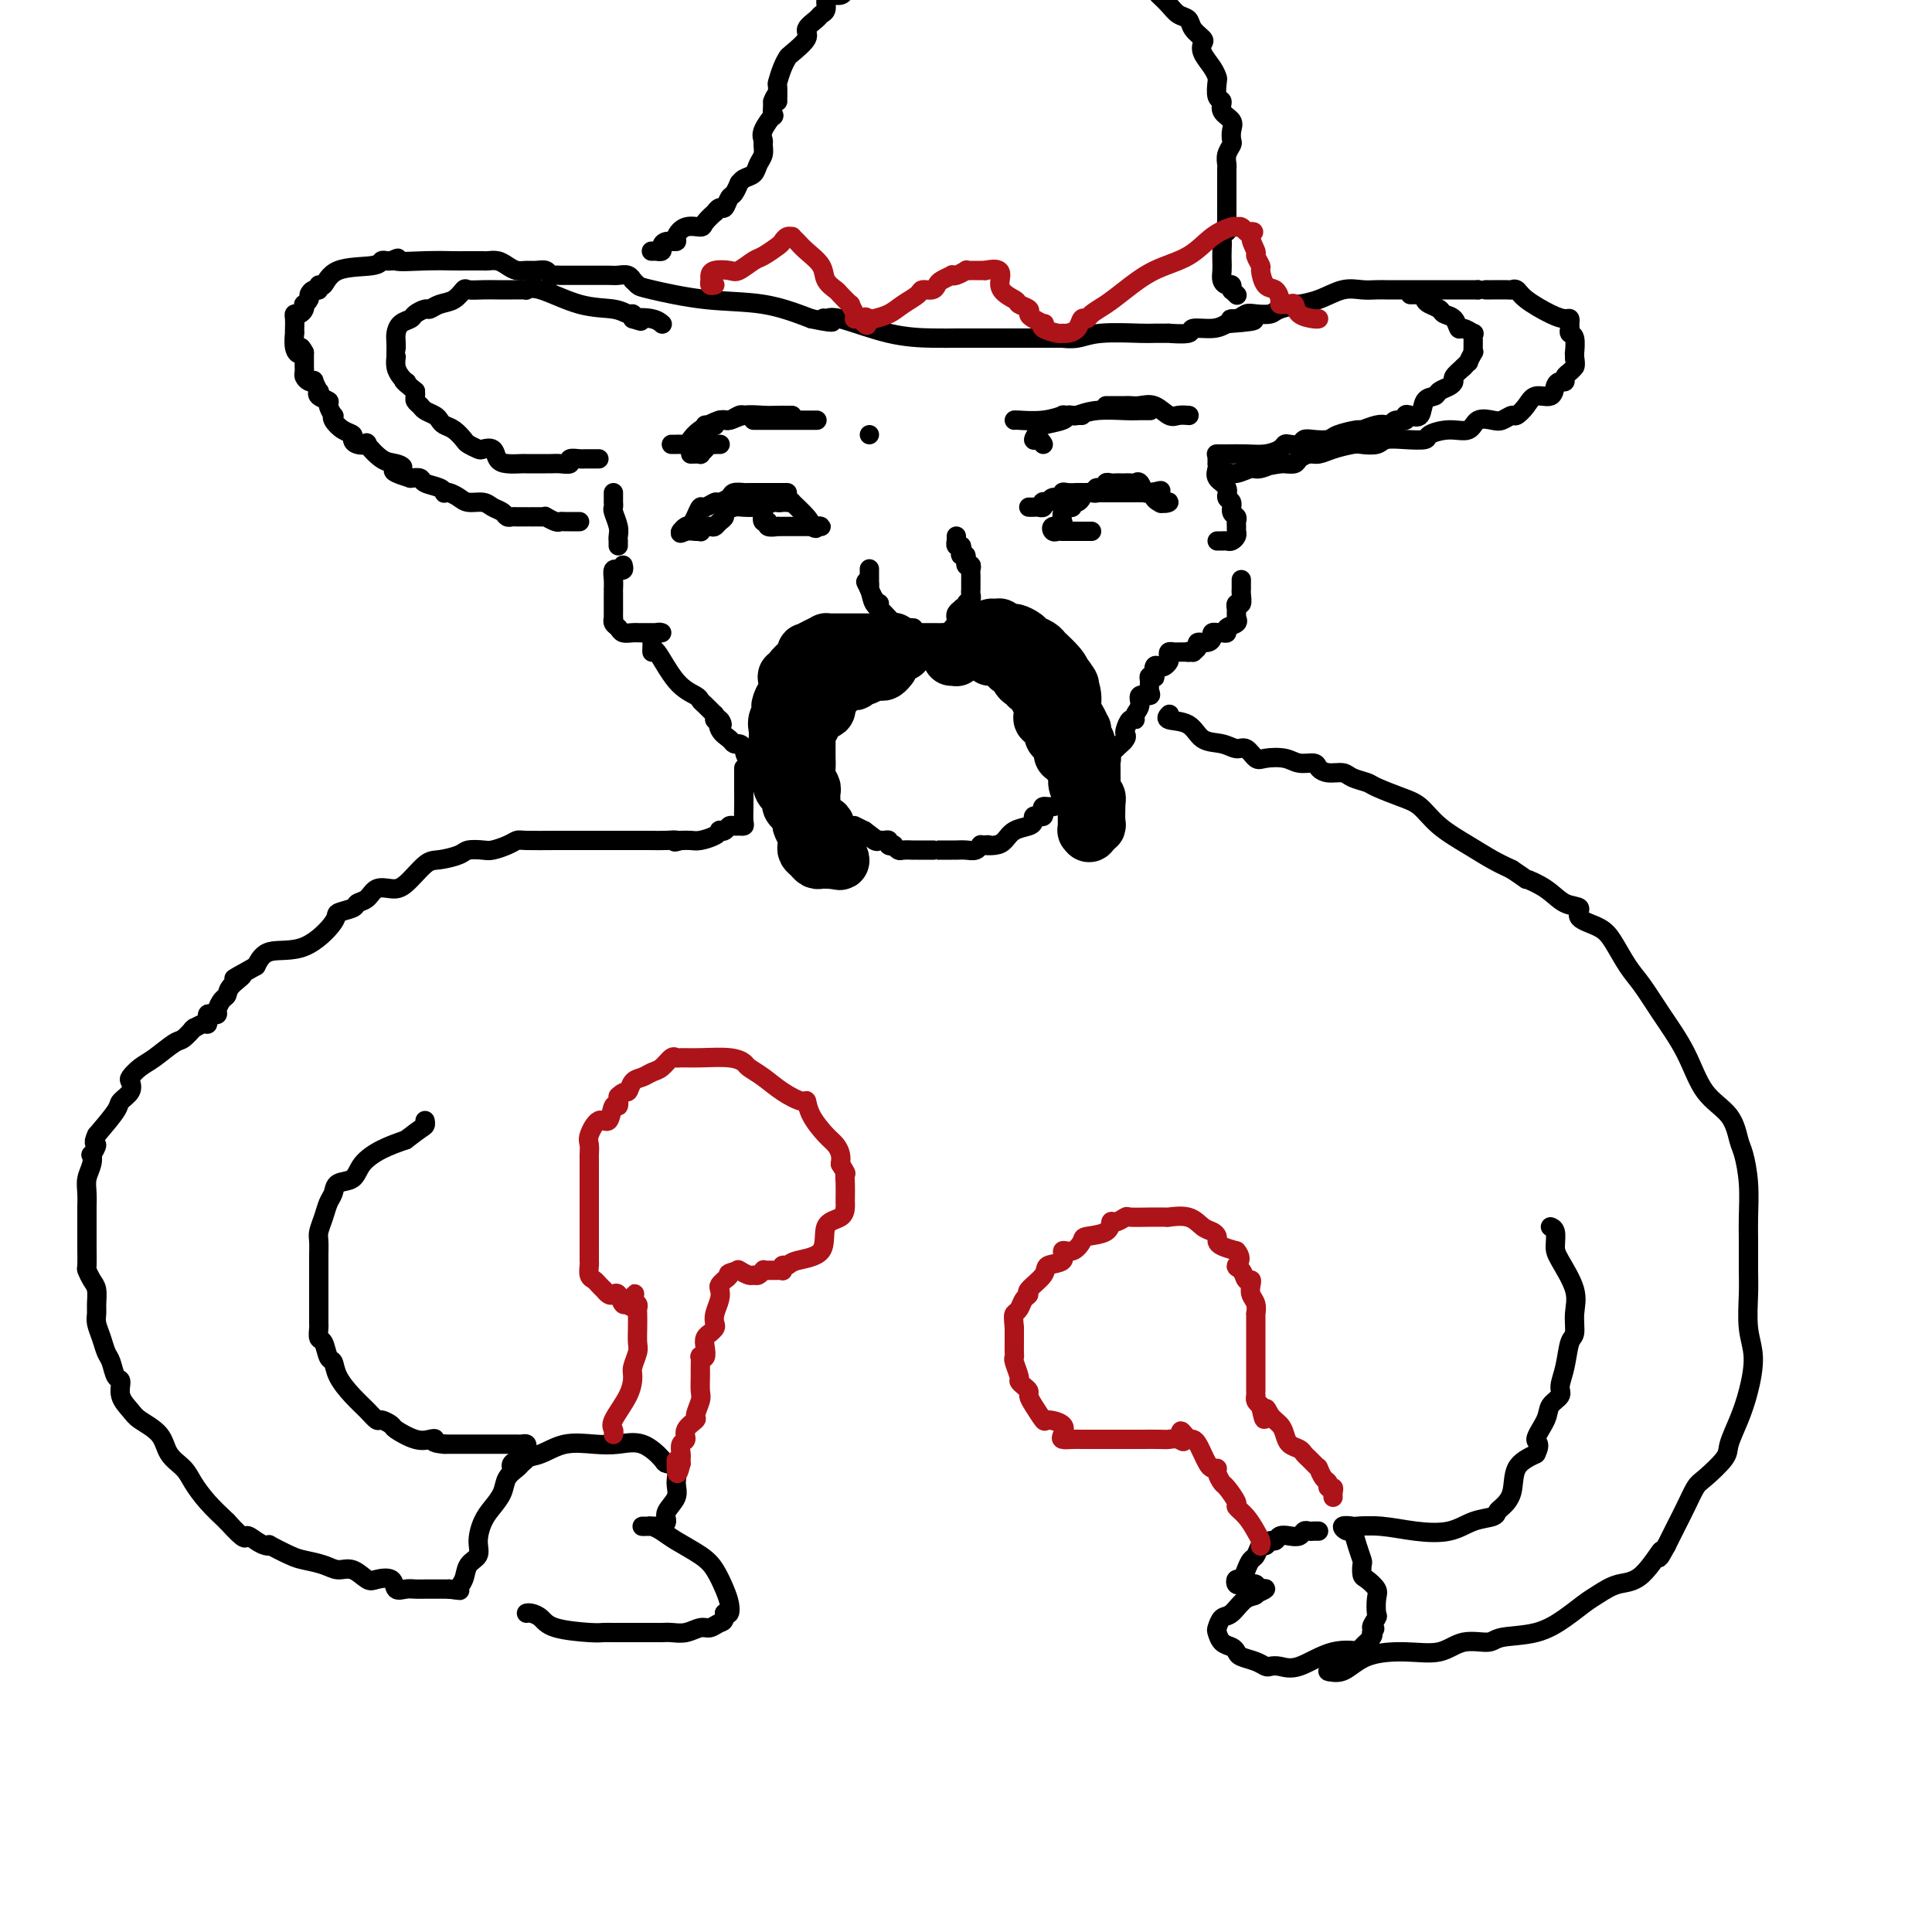 <svg viewBox='0 0 400 400' version='1.1' xmlns='http://www.w3.org/2000/svg' xmlns:xlink='http://www.w3.org/1999/xlink'><g fill='none' stroke='rgb(0,0,0)' stroke-width='4' stroke-linecap='round' stroke-linejoin='round'><path d='M129,117c0.111,0.422 0.222,0.844 0,1c-0.222,0.156 -0.777,0.047 -1,0c-0.223,-0.047 -0.112,-0.033 0,0c0.112,0.033 0.226,0.085 0,0c-0.226,-0.085 -0.793,-0.308 -1,0c-0.207,0.308 -0.056,1.147 0,2c0.056,0.853 0.015,1.720 0,2c-0.015,0.280 -0.004,-0.027 0,0c0.004,0.027 0.001,0.390 0,1c-0.001,0.610 -0.000,1.469 0,2c0.000,0.531 -0.001,0.734 0,1c0.001,0.266 0.003,0.596 0,1c-0.003,0.404 -0.013,0.883 0,1c0.013,0.117 0.049,-0.126 0,0c-0.049,0.126 -0.181,0.622 0,1c0.181,0.378 0.677,0.637 1,1c0.323,0.363 0.472,0.829 1,1c0.528,0.171 1.434,0.046 2,0c0.566,-0.046 0.791,-0.012 1,0c0.209,0.012 0.402,0.003 1,0c0.598,-0.003 1.599,-0.001 2,0c0.401,0.001 0.200,0.000 0,0'/><path d='M137,131c-0.310,-0.088 -0.619,-0.176 -1,0c-0.381,0.176 -0.833,0.616 -1,1c-0.167,0.384 -0.047,0.711 0,1c0.047,0.289 0.023,0.539 0,1c-0.023,0.461 -0.045,1.132 0,1c0.045,-0.132 0.157,-1.067 1,0c0.843,1.067 2.415,4.136 4,6c1.585,1.864 3.181,2.524 4,3c0.819,0.476 0.860,0.768 1,1c0.140,0.232 0.377,0.405 1,1c0.623,0.595 1.631,1.613 2,2c0.369,0.387 0.099,0.143 0,0c-0.099,-0.143 -0.028,-0.184 0,0c0.028,0.184 0.014,0.592 0,1'/><path d='M148,149c2.267,2.382 1.433,0.336 1,0c-0.433,-0.336 -0.466,1.036 0,2c0.466,0.964 1.432,1.520 2,2c0.568,0.480 0.738,0.885 1,1c0.262,0.115 0.614,-0.058 1,0c0.386,0.058 0.804,0.348 1,1c0.196,0.652 0.170,1.666 1,2c0.830,0.334 2.516,-0.012 3,0c0.484,0.012 -0.234,0.381 0,1c0.234,0.619 1.420,1.490 2,2c0.580,0.510 0.555,0.661 1,1c0.445,0.339 1.362,0.865 2,1c0.638,0.135 0.997,-0.122 1,0c0.003,0.122 -0.351,0.624 0,1c0.351,0.376 1.407,0.626 2,1c0.593,0.374 0.721,0.873 1,1c0.279,0.127 0.707,-0.117 1,0c0.293,0.117 0.449,0.595 1,1c0.551,0.405 1.496,0.735 2,1c0.504,0.265 0.566,0.463 1,1c0.434,0.537 1.239,1.411 2,2c0.761,0.589 1.477,0.893 2,1c0.523,0.107 0.851,0.018 1,0c0.149,-0.018 0.117,0.033 0,0c-0.117,-0.033 -0.319,-0.152 0,0c0.319,0.152 1.160,0.576 2,1'/><path d='M179,172c4.975,3.724 1.911,1.533 1,1c-0.911,-0.533 0.329,0.593 1,1c0.671,0.407 0.772,0.095 1,0c0.228,-0.095 0.582,0.026 1,0c0.418,-0.026 0.900,-0.199 1,0c0.100,0.199 -0.182,0.771 0,1c0.182,0.229 0.827,0.114 1,0c0.173,-0.114 -0.127,-0.227 0,0c0.127,0.227 0.680,0.793 1,1c0.320,0.207 0.408,0.056 1,0c0.592,-0.056 1.687,-0.015 2,0c0.313,0.015 -0.155,0.004 0,0c0.155,-0.004 0.934,-0.001 1,0c0.066,0.001 -0.582,0.000 0,0c0.582,-0.000 2.393,-0.000 3,0c0.607,0.000 0.008,-0.000 0,0c-0.008,0.000 0.574,0.000 1,0c0.426,-0.000 0.694,-0.000 1,0c0.306,0.000 0.649,0.001 1,0c0.351,-0.001 0.711,-0.004 1,0c0.289,0.004 0.508,0.015 1,0c0.492,-0.015 1.255,-0.056 2,0c0.745,0.056 1.470,0.207 2,0c0.530,-0.207 0.866,-0.774 1,-1c0.134,-0.226 0.067,-0.113 0,0'/><path d='M203,175c2.762,-0.163 1.167,-0.071 1,0c-0.167,0.071 1.094,0.121 2,0c0.906,-0.121 1.457,-0.414 2,-1c0.543,-0.586 1.076,-1.464 2,-2c0.924,-0.536 2.237,-0.731 3,-1c0.763,-0.269 0.975,-0.611 1,-1c0.025,-0.389 -0.138,-0.826 0,-1c0.138,-0.174 0.578,-0.084 1,0c0.422,0.084 0.825,0.163 1,0c0.175,-0.163 0.123,-0.568 0,-1c-0.123,-0.432 -0.317,-0.890 0,-1c0.317,-0.110 1.145,0.129 2,0c0.855,-0.129 1.736,-0.626 2,-1c0.264,-0.374 -0.088,-0.626 0,-1c0.088,-0.374 0.615,-0.871 1,-1c0.385,-0.129 0.629,0.110 1,0c0.371,-0.110 0.869,-0.570 1,-1c0.131,-0.430 -0.107,-0.831 0,-1c0.107,-0.169 0.557,-0.104 1,0c0.443,0.104 0.879,0.249 1,0c0.121,-0.249 -0.074,-0.893 0,-1c0.074,-0.107 0.416,0.322 1,0c0.584,-0.322 1.410,-1.397 2,-2c0.590,-0.603 0.945,-0.736 1,-1c0.055,-0.264 -0.192,-0.658 0,-1c0.192,-0.342 0.821,-0.630 1,-1c0.179,-0.370 -0.092,-0.820 0,-1c0.092,-0.180 0.546,-0.090 1,0'/><path d='M231,155c2.951,-2.655 1.329,-1.294 1,-1c-0.329,0.294 0.634,-0.481 1,-1c0.366,-0.519 0.135,-0.782 0,-1c-0.135,-0.218 -0.176,-0.389 0,-1c0.176,-0.611 0.567,-1.660 1,-2c0.433,-0.340 0.908,0.029 1,0c0.092,-0.029 -0.200,-0.455 0,-1c0.200,-0.545 0.891,-1.210 1,-2c0.109,-0.790 -0.364,-1.704 0,-2c0.364,-0.296 1.565,0.025 2,0c0.435,-0.025 0.103,-0.397 0,-1c-0.103,-0.603 0.024,-1.437 0,-2c-0.024,-0.563 -0.200,-0.855 0,-1c0.200,-0.145 0.774,-0.143 1,0c0.226,0.143 0.103,0.428 0,0c-0.103,-0.428 -0.185,-1.567 0,-2c0.185,-0.433 0.637,-0.158 1,0c0.363,0.158 0.636,0.200 1,0c0.364,-0.200 0.818,-0.642 1,-1c0.182,-0.358 0.090,-0.632 0,-1c-0.090,-0.368 -0.179,-0.831 0,-1c0.179,-0.169 0.625,-0.045 1,0c0.375,0.045 0.678,0.012 1,0c0.322,-0.012 0.663,-0.003 1,0c0.337,0.003 0.668,0.002 1,0'/><path d='M246,135c1.017,-0.461 0.061,-0.113 0,0c-0.061,0.113 0.775,-0.007 1,0c0.225,0.007 -0.160,0.143 0,0c0.160,-0.143 0.865,-0.564 1,-1c0.135,-0.436 -0.300,-0.887 0,-1c0.300,-0.113 1.333,0.113 2,0c0.667,-0.113 0.966,-0.567 1,-1c0.034,-0.433 -0.197,-0.847 0,-1c0.197,-0.153 0.821,-0.044 1,0c0.179,0.044 -0.088,0.023 0,0c0.088,-0.023 0.531,-0.048 1,0c0.469,0.048 0.963,0.170 1,0c0.037,-0.170 -0.382,-0.632 0,-1c0.382,-0.368 1.566,-0.642 2,-1c0.434,-0.358 0.116,-0.799 0,-1c-0.116,-0.201 -0.032,-0.163 0,0c0.032,0.163 0.012,0.452 0,0c-0.012,-0.452 -0.017,-1.644 0,-2c0.017,-0.356 0.057,0.126 0,0c-0.057,-0.126 -0.211,-0.860 0,-1c0.211,-0.140 0.789,0.312 1,0c0.211,-0.312 0.057,-1.390 0,-2c-0.057,-0.610 -0.015,-0.751 0,-1c0.015,-0.249 0.004,-0.605 0,-1c-0.004,-0.395 -0.001,-0.827 0,-1c0.001,-0.173 0.001,-0.086 0,0'/></g>
<g fill='none' stroke='rgb(0,0,0)' stroke-width='12' stroke-linecap='round' stroke-linejoin='round'><path d='M187,135c-0.880,-0.845 -1.759,-1.691 -2,-2c-0.241,-0.309 0.157,-0.083 0,0c-0.157,0.083 -0.869,0.022 -1,0c-0.131,-0.022 0.320,-0.006 0,0c-0.320,0.006 -1.409,0.002 -2,0c-0.591,-0.002 -0.683,-0.000 -1,0c-0.317,0.000 -0.860,0.000 -1,0c-0.140,-0.000 0.121,-0.000 0,0c-0.121,0.000 -0.625,0.000 -1,0c-0.375,-0.000 -0.620,-0.000 -1,0c-0.380,0.000 -0.894,0.000 -1,0c-0.106,-0.000 0.197,-0.000 0,0c-0.197,0.000 -0.893,0.000 -1,0c-0.107,-0.000 0.375,-0.000 0,0c-0.375,0.000 -1.607,0.000 -2,0c-0.393,-0.000 0.054,-0.001 0,0c-0.054,0.001 -0.608,0.003 -1,0c-0.392,-0.003 -0.620,-0.011 -1,0c-0.380,0.011 -0.911,0.041 -1,0c-0.089,-0.041 0.264,-0.151 0,0c-0.264,0.151 -1.144,0.564 -2,1c-0.856,0.436 -1.687,0.894 -2,1c-0.313,0.106 -0.107,-0.139 0,0c0.107,0.139 0.116,0.664 0,1c-0.116,0.336 -0.357,0.483 -1,1c-0.643,0.517 -1.688,1.403 -2,2c-0.312,0.597 0.110,0.906 0,1c-0.110,0.094 -0.751,-0.026 -1,0c-0.249,0.026 -0.105,0.199 0,1c0.105,0.801 0.173,2.229 0,3c-0.173,0.771 -0.586,0.886 -1,1'/><path d='M162,145c-1.022,2.057 -0.078,1.700 0,2c0.078,0.300 -0.711,1.258 -1,2c-0.289,0.742 -0.077,1.268 0,2c0.077,0.732 0.021,1.670 0,2c-0.021,0.330 -0.007,0.052 0,0c0.007,-0.052 0.006,0.122 0,1c-0.006,0.878 -0.016,2.460 0,3c0.016,0.540 0.057,0.038 0,0c-0.057,-0.038 -0.213,0.388 0,1c0.213,0.612 0.797,1.410 1,2c0.203,0.590 0.027,0.970 0,1c-0.027,0.030 0.096,-0.291 0,0c-0.096,0.291 -0.411,1.195 0,2c0.411,0.805 1.546,1.511 2,2c0.454,0.489 0.226,0.760 0,1c-0.226,0.240 -0.449,0.449 0,1c0.449,0.551 1.570,1.443 2,2c0.430,0.557 0.168,0.779 0,1c-0.168,0.221 -0.242,0.440 0,1c0.242,0.560 0.800,1.459 1,2c0.200,0.541 0.043,0.723 0,1c-0.043,0.277 0.030,0.649 0,1c-0.030,0.351 -0.162,0.683 0,1c0.162,0.317 0.618,0.621 1,1c0.382,0.379 0.690,0.834 1,1c0.310,0.166 0.622,0.045 1,0c0.378,-0.045 0.823,-0.012 1,0c0.177,0.012 0.086,0.003 0,0c-0.086,-0.003 -0.167,-0.001 0,0c0.167,0.001 0.584,0.000 1,0'/><path d='M172,178c0.912,0.262 0.691,-0.084 1,0c0.309,0.084 1.148,0.599 1,0c-0.148,-0.599 -1.283,-2.310 -2,-3c-0.717,-0.690 -1.015,-0.359 -1,-1c0.015,-0.641 0.344,-2.256 0,-3c-0.344,-0.744 -1.359,-0.618 -2,-1c-0.641,-0.382 -0.908,-1.271 -1,-2c-0.092,-0.729 -0.011,-1.297 0,-2c0.011,-0.703 -0.050,-1.541 0,-2c0.050,-0.459 0.209,-0.540 0,-1c-0.209,-0.460 -0.788,-1.298 -1,-2c-0.212,-0.702 -0.057,-1.267 0,-2c0.057,-0.733 0.015,-1.635 0,-2c-0.015,-0.365 -0.004,-0.193 0,0c0.004,0.193 0.001,0.406 0,0c-0.001,-0.406 0.000,-1.432 0,-2c-0.000,-0.568 -0.001,-0.677 0,-1c0.001,-0.323 0.004,-0.859 0,-1c-0.004,-0.141 -0.016,0.112 0,0c0.016,-0.112 0.061,-0.589 0,-1c-0.061,-0.411 -0.229,-0.755 0,-1c0.229,-0.245 0.853,-0.389 1,-1c0.147,-0.611 -0.185,-1.688 0,-2c0.185,-0.312 0.887,0.141 1,0c0.113,-0.141 -0.362,-0.878 0,-1c0.362,-0.122 1.561,0.369 2,0c0.439,-0.369 0.118,-1.599 0,-2c-0.118,-0.401 -0.034,0.028 0,0c0.034,-0.028 0.017,-0.514 0,-1'/><path d='M171,144c0.611,-2.626 0.137,-0.692 0,0c-0.137,0.692 0.062,0.143 0,0c-0.062,-0.143 -0.386,0.119 0,0c0.386,-0.119 1.481,-0.619 2,-1c0.519,-0.381 0.463,-0.642 1,-1c0.537,-0.358 1.667,-0.813 2,-1c0.333,-0.187 -0.132,-0.106 0,0c0.132,0.106 0.861,0.239 1,0c0.139,-0.239 -0.314,-0.849 0,-1c0.314,-0.151 1.393,0.157 2,0c0.607,-0.157 0.741,-0.778 1,-1c0.259,-0.222 0.644,-0.045 1,0c0.356,0.045 0.684,-0.040 1,0c0.316,0.040 0.621,0.207 1,0c0.379,-0.207 0.833,-0.786 1,-1c0.167,-0.214 0.048,-0.061 0,0c-0.048,0.061 -0.024,0.031 0,0'/><path d='M197,136c0.445,-0.024 0.889,-0.048 1,0c0.111,0.048 -0.112,0.167 0,0c0.112,-0.167 0.557,-0.622 1,-1c0.443,-0.378 0.882,-0.679 1,-1c0.118,-0.321 -0.085,-0.660 0,-1c0.085,-0.340 0.458,-0.679 1,-1c0.542,-0.321 1.254,-0.623 2,-1c0.746,-0.377 1.528,-0.829 2,-1c0.472,-0.171 0.636,-0.061 1,0c0.364,0.061 0.928,0.072 1,0c0.072,-0.072 -0.346,-0.226 0,0c0.346,0.226 1.458,0.834 2,1c0.542,0.166 0.513,-0.110 1,0c0.487,0.110 1.490,0.604 2,1c0.510,0.396 0.526,0.692 1,1c0.474,0.308 1.405,0.628 2,1c0.595,0.372 0.853,0.796 1,1c0.147,0.204 0.183,0.187 0,0c-0.183,-0.187 -0.585,-0.545 0,0c0.585,0.545 2.158,1.993 3,3c0.842,1.007 0.955,1.573 1,2c0.045,0.427 0.023,0.713 0,1'/><path d='M220,141c2.409,1.739 1.433,0.587 1,0c-0.433,-0.587 -0.323,-0.609 0,0c0.323,0.609 0.857,1.847 1,3c0.143,1.153 -0.106,2.220 0,3c0.106,0.780 0.568,1.273 1,2c0.432,0.727 0.833,1.690 1,2c0.167,0.310 0.101,-0.032 0,0c-0.101,0.032 -0.237,0.438 0,1c0.237,0.562 0.848,1.281 1,2c0.152,0.719 -0.156,1.440 0,2c0.156,0.560 0.774,0.961 1,1c0.226,0.039 0.060,-0.284 0,0c-0.060,0.284 -0.012,1.175 0,2c0.012,0.825 -0.011,1.584 0,2c0.011,0.416 0.055,0.489 0,1c-0.055,0.511 -0.211,1.458 0,2c0.211,0.542 0.788,0.677 1,1c0.212,0.323 0.058,0.833 0,1c-0.058,0.167 -0.019,-0.008 0,0c0.019,0.008 0.019,0.198 0,1c-0.019,0.802 -0.057,2.215 0,3c0.057,0.785 0.208,0.942 0,1c-0.208,0.058 -0.774,0.017 -1,0c-0.226,-0.017 -0.113,-0.008 0,0'/><path d='M226,171c-0.226,2.375 -0.793,1.314 -1,1c-0.207,-0.314 -0.056,0.119 0,0c0.056,-0.119 0.015,-0.792 0,-1c-0.015,-0.208 -0.004,0.048 0,0c0.004,-0.048 0.002,-0.399 0,-1c-0.002,-0.601 -0.003,-1.452 0,-2c0.003,-0.548 0.011,-0.794 0,-1c-0.011,-0.206 -0.040,-0.371 0,-1c0.040,-0.629 0.148,-1.720 0,-2c-0.148,-0.280 -0.551,0.253 -1,0c-0.449,-0.253 -0.943,-1.290 -1,-2c-0.057,-0.710 0.322,-1.094 0,-2c-0.322,-0.906 -1.344,-2.336 -2,-3c-0.656,-0.664 -0.944,-0.563 -1,-1c-0.056,-0.437 0.121,-1.412 0,-2c-0.121,-0.588 -0.540,-0.788 -1,-1c-0.460,-0.212 -0.960,-0.437 -1,-1c-0.040,-0.563 0.382,-1.465 0,-2c-0.382,-0.535 -1.566,-0.704 -2,-1c-0.434,-0.296 -0.116,-0.718 0,-1c0.116,-0.282 0.031,-0.422 0,-1c-0.031,-0.578 -0.009,-1.594 0,-2c0.009,-0.406 0.004,-0.203 0,0'/><path d='M216,145c-1.765,-4.262 -1.177,-1.916 -1,-1c0.177,0.916 -0.057,0.403 0,0c0.057,-0.403 0.405,-0.696 0,-1c-0.405,-0.304 -1.563,-0.620 -2,-1c-0.437,-0.380 -0.155,-0.822 0,-1c0.155,-0.178 0.181,-0.090 0,0c-0.181,0.090 -0.570,0.181 -1,0c-0.430,-0.181 -0.903,-0.635 -1,-1c-0.097,-0.365 0.182,-0.641 0,-1c-0.182,-0.359 -0.823,-0.800 -1,-1c-0.177,-0.200 0.111,-0.159 0,0c-0.111,0.159 -0.621,0.435 -1,0c-0.379,-0.435 -0.627,-1.581 -1,-2c-0.373,-0.419 -0.871,-0.112 -1,0c-0.129,0.112 0.110,0.030 0,0c-0.110,-0.030 -0.568,-0.008 -1,0c-0.432,0.008 -0.838,0.002 -1,0c-0.162,-0.002 -0.081,-0.001 0,0'/></g>
<g fill='none' stroke='rgb(0,0,0)' stroke-width='4' stroke-linecap='round' stroke-linejoin='round'><path d='M128,113c-0.002,-0.443 -0.004,-0.886 0,-1c0.004,-0.114 0.015,0.100 0,0c-0.015,-0.100 -0.057,-0.514 0,-1c0.057,-0.486 0.211,-1.044 0,-2c-0.211,-0.956 -0.789,-2.312 -1,-3c-0.211,-0.688 -0.057,-0.710 0,-1c0.057,-0.290 0.015,-0.848 0,-1c-0.015,-0.152 -0.004,0.104 0,0c0.004,-0.104 0.001,-0.566 0,-1c-0.001,-0.434 -0.000,-0.838 0,-1c0.000,-0.162 0.000,-0.081 0,0'/><path d='M252,112c0.332,0.006 0.663,0.013 1,0c0.337,-0.013 0.679,-0.045 1,0c0.321,0.045 0.622,0.167 1,0c0.378,-0.167 0.835,-0.622 1,-1c0.165,-0.378 0.040,-0.677 0,-1c-0.040,-0.323 0.004,-0.668 0,-1c-0.004,-0.332 -0.058,-0.651 0,-1c0.058,-0.349 0.228,-0.726 0,-1c-0.228,-0.274 -0.853,-0.443 -1,-1c-0.147,-0.557 0.185,-1.501 0,-2c-0.185,-0.499 -0.887,-0.555 -1,-1c-0.113,-0.445 0.362,-1.281 0,-2c-0.362,-0.719 -1.561,-1.321 -2,-2c-0.439,-0.679 -0.118,-1.436 0,-2c0.118,-0.564 0.032,-0.935 0,-1c-0.032,-0.065 -0.008,0.175 0,0c0.008,-0.175 0.002,-0.764 0,-1c-0.002,-0.236 -0.001,-0.118 0,0'/><path d='M120,108c-0.311,0.000 -0.622,0.000 -1,0c-0.378,-0.000 -0.823,-0.000 -1,0c-0.177,0.000 -0.088,0.001 0,0c0.088,-0.001 0.173,-0.004 0,0c-0.173,0.004 -0.606,0.015 -1,0c-0.394,-0.015 -0.749,-0.057 -1,0c-0.251,0.057 -0.399,0.211 -1,0c-0.601,-0.211 -1.654,-0.789 -2,-1c-0.346,-0.211 0.014,-0.057 0,0c-0.014,0.057 -0.403,0.015 -1,0c-0.597,-0.015 -1.403,-0.004 -2,0c-0.597,0.004 -0.986,0.002 -1,0c-0.014,-0.002 0.348,-0.004 0,0c-0.348,0.004 -1.406,0.012 -2,0c-0.594,-0.012 -0.724,-0.046 -1,0c-0.276,0.046 -0.696,0.171 -1,0c-0.304,-0.171 -0.490,-0.637 -1,-1c-0.510,-0.363 -1.345,-0.623 -2,-1c-0.655,-0.377 -1.132,-0.872 -2,-1c-0.868,-0.128 -2.127,0.110 -3,0c-0.873,-0.110 -1.359,-0.568 -2,-1c-0.641,-0.432 -1.436,-0.836 -2,-1c-0.564,-0.164 -0.896,-0.086 -1,0c-0.104,0.086 0.019,0.181 0,0c-0.019,-0.181 -0.180,-0.636 -1,-1c-0.820,-0.364 -2.298,-0.636 -3,-1c-0.702,-0.364 -0.629,-0.818 -1,-1c-0.371,-0.182 -1.185,-0.091 -2,0'/><path d='M85,99c-5.842,-1.788 -2.947,-1.758 -2,-2c0.947,-0.242 -0.054,-0.758 -1,-1c-0.946,-0.242 -1.837,-0.211 -3,-1c-1.163,-0.789 -2.597,-2.397 -3,-3c-0.403,-0.603 0.226,-0.202 0,0c-0.226,0.202 -1.308,0.205 -2,0c-0.692,-0.205 -0.995,-0.620 -1,-1c-0.005,-0.380 0.287,-0.727 0,-1c-0.287,-0.273 -1.153,-0.472 -2,-1c-0.847,-0.528 -1.675,-1.384 -2,-2c-0.325,-0.616 -0.147,-0.991 0,-1c0.147,-0.009 0.263,0.347 0,0c-0.263,-0.347 -0.907,-1.397 -1,-2c-0.093,-0.603 0.363,-0.757 0,-1c-0.363,-0.243 -1.547,-0.573 -2,-1c-0.453,-0.427 -0.177,-0.951 0,-1c0.177,-0.049 0.254,0.376 0,0c-0.254,-0.376 -0.839,-1.554 -1,-2c-0.161,-0.446 0.100,-0.162 0,0c-0.100,0.162 -0.563,0.202 -1,0c-0.437,-0.202 -0.849,-0.645 -1,-1c-0.151,-0.355 -0.040,-0.623 0,-1c0.040,-0.377 0.011,-0.864 0,-1c-0.011,-0.136 -0.003,0.079 0,0c0.003,-0.079 0.001,-0.451 0,-1c-0.001,-0.549 -0.000,-1.274 0,-2'/><path d='M63,73c-1.094,-2.155 -0.829,-0.541 -1,0c-0.171,0.541 -0.778,0.009 -1,-1c-0.222,-1.009 -0.060,-2.495 0,-3c0.060,-0.505 0.019,-0.030 0,0c-0.019,0.030 -0.015,-0.387 0,-1c0.015,-0.613 0.043,-1.422 0,-2c-0.043,-0.578 -0.156,-0.925 0,-1c0.156,-0.075 0.582,0.120 1,0c0.418,-0.120 0.829,-0.557 1,-1c0.171,-0.443 0.101,-0.893 0,-1c-0.101,-0.107 -0.233,0.130 0,0c0.233,-0.130 0.832,-0.628 1,-1c0.168,-0.372 -0.096,-0.619 0,-1c0.096,-0.381 0.552,-0.897 1,-1c0.448,-0.103 0.887,0.208 1,0c0.113,-0.208 -0.100,-0.935 0,-1c0.100,-0.065 0.513,0.533 1,0c0.487,-0.533 1.048,-2.195 3,-3c1.952,-0.805 5.297,-0.752 7,-1c1.703,-0.248 1.766,-0.798 2,-1c0.234,-0.202 0.638,-0.058 1,0c0.362,0.058 0.681,0.029 1,0'/><path d='M81,54c2.583,-1.083 0.540,-0.290 1,0c0.460,0.290 3.423,0.078 6,0c2.577,-0.078 4.770,-0.021 6,0c1.230,0.021 1.498,0.005 2,0c0.502,-0.005 1.237,0.001 2,0c0.763,-0.001 1.555,-0.011 2,0c0.445,0.011 0.542,0.041 1,0c0.458,-0.041 1.277,-0.154 2,0c0.723,0.154 1.349,0.576 2,1c0.651,0.424 1.326,0.849 2,1c0.674,0.151 1.346,0.026 2,0c0.654,-0.026 1.288,0.046 2,0c0.712,-0.046 1.502,-0.208 2,0c0.498,0.208 0.705,0.788 1,1c0.295,0.212 0.677,0.057 1,0c0.323,-0.057 0.586,-0.015 1,0c0.414,0.015 0.979,0.003 2,0c1.021,-0.003 2.498,0.003 4,0c1.502,-0.003 3.029,-0.016 4,0c0.971,0.016 1.388,0.060 2,0c0.612,-0.060 1.421,-0.224 2,0c0.579,0.224 0.929,0.838 1,1c0.071,0.162 -0.137,-0.127 0,0c0.137,0.127 0.620,0.669 1,1c0.380,0.331 0.659,0.449 3,1c2.341,0.551 6.746,1.533 11,2c4.254,0.467 8.358,0.419 12,1c3.642,0.581 6.821,1.790 10,3'/><path d='M168,66c6.572,1.380 4.003,0.331 3,0c-1.003,-0.331 -0.441,0.055 0,0c0.441,-0.055 0.761,-0.551 3,0c2.239,0.551 6.397,2.148 10,3c3.603,0.852 6.651,0.960 9,1c2.349,0.040 4.000,0.011 5,0c1.000,-0.011 1.348,-0.003 2,0c0.652,0.003 1.609,0.001 2,0c0.391,-0.001 0.218,-0.000 2,0c1.782,0.000 5.519,0.001 8,0c2.481,-0.001 3.706,-0.004 5,0c1.294,0.004 2.658,0.015 3,0c0.342,-0.015 -0.339,-0.057 0,0c0.339,0.057 1.697,0.211 3,0c1.303,-0.211 2.552,-0.789 5,-1c2.448,-0.211 6.097,-0.055 8,0c1.903,0.055 2.062,0.011 3,0c0.938,-0.011 2.656,0.012 3,0c0.344,-0.012 -0.687,-0.058 0,0c0.687,0.058 3.091,0.222 4,0c0.909,-0.222 0.322,-0.829 1,-1c0.678,-0.171 2.622,0.094 4,0c1.378,-0.094 2.189,-0.547 3,-1'/><path d='M254,67c9.917,-0.707 4.209,-0.973 2,-1c-2.209,-0.027 -0.918,0.186 0,0c0.918,-0.186 1.463,-0.772 2,-1c0.537,-0.228 1.065,-0.099 2,0c0.935,0.099 2.275,0.168 3,0c0.725,-0.168 0.833,-0.574 2,-1c1.167,-0.426 3.393,-0.870 4,-1c0.607,-0.130 -0.406,0.056 0,0c0.406,-0.056 2.232,-0.355 4,-1c1.768,-0.645 3.477,-1.637 5,-2c1.523,-0.363 2.859,-0.097 4,0c1.141,0.097 2.086,0.026 3,0c0.914,-0.026 1.797,-0.007 2,0c0.203,0.007 -0.272,0.002 0,0c0.272,-0.002 1.292,-0.001 2,0c0.708,0.001 1.103,0.000 2,0c0.897,-0.000 2.295,-0.000 3,0c0.705,0.000 0.718,0.000 1,0c0.282,-0.000 0.835,-0.000 1,0c0.165,0.000 -0.058,0.000 0,0c0.058,-0.000 0.396,-0.000 1,0c0.604,0.000 1.474,0.000 2,0c0.526,-0.000 0.707,-0.000 1,0c0.293,0.000 0.697,0.000 1,0c0.303,-0.000 0.505,-0.000 1,0c0.495,0.000 1.284,0.000 2,0c0.716,-0.000 1.358,-0.000 2,0'/><path d='M306,60c4.789,0.000 2.761,0.000 2,0c-0.761,-0.000 -0.253,-0.001 0,0c0.253,0.001 0.253,0.005 1,0c0.747,-0.005 2.241,-0.019 3,0c0.759,0.019 0.784,0.072 1,0c0.216,-0.072 0.622,-0.269 1,0c0.378,0.269 0.728,1.003 2,2c1.272,0.997 3.465,2.256 5,3c1.535,0.744 2.410,0.974 3,1c0.590,0.026 0.894,-0.150 1,0c0.106,0.150 0.014,0.626 0,1c-0.014,0.374 0.049,0.645 0,1c-0.049,0.355 -0.209,0.792 0,1c0.209,0.208 0.788,0.185 1,1c0.212,0.815 0.057,2.466 0,3c-0.057,0.534 -0.015,-0.048 0,0c0.015,0.048 0.004,0.728 0,1c-0.004,0.272 -0.002,0.136 0,0'/><path d='M326,74c0.298,1.704 0.042,1.963 0,2c-0.042,0.037 0.129,-0.148 0,0c-0.129,0.148 -0.560,0.630 -1,1c-0.440,0.370 -0.890,0.629 -1,1c-0.110,0.371 0.118,0.854 0,1c-0.118,0.146 -0.584,-0.047 -1,0c-0.416,0.047 -0.784,0.332 -1,1c-0.216,0.668 -0.281,1.719 -1,2c-0.719,0.281 -2.094,-0.208 -3,0c-0.906,0.208 -1.344,1.114 -2,2c-0.656,0.886 -1.531,1.752 -2,2c-0.469,0.248 -0.533,-0.122 -1,0c-0.467,0.122 -1.338,0.736 -2,1c-0.662,0.264 -1.117,0.179 -2,0c-0.883,-0.179 -2.195,-0.451 -3,0c-0.805,0.451 -1.103,1.624 -2,2c-0.897,0.376 -2.394,-0.044 -4,0c-1.606,0.044 -3.321,0.551 -4,1c-0.679,0.449 -0.322,0.838 -1,1c-0.678,0.162 -2.392,0.095 -4,0c-1.608,-0.095 -3.109,-0.219 -4,0c-0.891,0.219 -1.173,0.781 -2,1c-0.827,0.219 -2.199,0.097 -3,0c-0.801,-0.097 -1.031,-0.167 -2,0c-0.969,0.167 -2.678,0.570 -4,1c-1.322,0.430 -2.256,0.886 -3,1c-0.744,0.114 -1.299,-0.113 -2,0c-0.701,0.113 -1.549,0.566 -2,1c-0.451,0.434 -0.506,0.848 -1,1c-0.494,0.152 -1.427,0.044 -2,0c-0.573,-0.044 -0.787,-0.022 -1,0'/><path d='M265,96c-7.933,1.482 -3.267,0.186 -2,0c1.267,-0.186 -0.866,0.739 -2,1c-1.134,0.261 -1.271,-0.140 -2,0c-0.729,0.140 -2.052,0.822 -3,1c-0.948,0.178 -1.522,-0.148 -2,0c-0.478,0.148 -0.859,0.771 -1,1c-0.141,0.229 -0.040,0.066 0,0c0.040,-0.066 0.020,-0.033 0,0'/><path d='M124,95c-0.311,-0.000 -0.623,-0.000 -1,0c-0.377,0.000 -0.821,0.000 -1,0c-0.179,-0.000 -0.094,-0.001 0,0c0.094,0.001 0.199,0.004 0,0c-0.199,-0.004 -0.700,-0.015 -1,0c-0.300,0.015 -0.399,0.057 -1,0c-0.601,-0.057 -1.705,-0.211 -2,0c-0.295,0.211 0.219,0.789 0,1c-0.219,0.211 -1.171,0.057 -2,0c-0.829,-0.057 -1.536,-0.015 -2,0c-0.464,0.015 -0.686,0.004 -1,0c-0.314,-0.004 -0.721,-0.001 -1,0c-0.279,0.001 -0.432,-0.002 -1,0c-0.568,0.002 -1.552,0.007 -2,0c-0.448,-0.007 -0.362,-0.027 -1,0c-0.638,0.027 -2.001,0.099 -3,0c-0.999,-0.099 -1.634,-0.370 -2,-1c-0.366,-0.630 -0.465,-1.621 -1,-2c-0.535,-0.379 -1.508,-0.147 -2,0c-0.492,0.147 -0.503,0.208 -1,0c-0.497,-0.208 -1.481,-0.686 -2,-1c-0.519,-0.314 -0.572,-0.465 -1,-1c-0.428,-0.535 -1.232,-1.453 -2,-2c-0.768,-0.547 -1.501,-0.724 -2,-1c-0.499,-0.276 -0.764,-0.651 -1,-1c-0.236,-0.349 -0.441,-0.671 -1,-1c-0.559,-0.329 -1.470,-0.666 -2,-1c-0.530,-0.334 -0.678,-0.667 -1,-1c-0.322,-0.333 -0.817,-0.667 -1,-1c-0.183,-0.333 -0.052,-0.667 0,-1c0.052,-0.333 0.026,-0.667 0,-1'/><path d='M86,81c-3.404,-2.783 -2.415,-2.242 -2,-2c0.415,0.242 0.255,0.185 0,0c-0.255,-0.185 -0.604,-0.496 -1,-1c-0.396,-0.504 -0.838,-1.199 -1,-2c-0.162,-0.801 -0.044,-1.709 0,-2c0.044,-0.291 0.014,0.034 0,0c-0.014,-0.034 -0.011,-0.429 0,-1c0.011,-0.571 0.029,-1.319 0,-2c-0.029,-0.681 -0.106,-1.297 0,-2c0.106,-0.703 0.395,-1.494 1,-2c0.605,-0.506 1.526,-0.727 2,-1c0.474,-0.273 0.501,-0.597 1,-1c0.499,-0.403 1.472,-0.886 2,-1c0.528,-0.114 0.612,0.141 1,0c0.388,-0.141 1.079,-0.679 2,-1c0.921,-0.321 2.070,-0.426 3,-1c0.930,-0.574 1.639,-1.618 2,-2c0.361,-0.382 0.372,-0.102 1,0c0.628,0.102 1.874,0.027 3,0c1.126,-0.027 2.134,-0.008 3,0c0.866,0.008 1.590,0.003 2,0c0.410,-0.003 0.507,-0.004 1,0c0.493,0.004 1.382,0.012 2,0c0.618,-0.012 0.966,-0.043 1,0c0.034,0.043 -0.247,0.159 0,0c0.247,-0.159 1.023,-0.593 3,0c1.977,0.593 5.157,2.214 8,3c2.843,0.786 5.350,0.736 7,1c1.650,0.264 2.444,0.840 3,1c0.556,0.160 0.873,-0.097 1,0c0.127,0.097 0.063,0.549 0,1'/><path d='M131,66c3.016,0.944 1.056,0.305 1,0c-0.056,-0.305 1.793,-0.274 3,0c1.207,0.274 1.774,0.793 2,1c0.226,0.207 0.113,0.104 0,0'/><path d='M252,94c-0.132,-0.002 -0.263,-0.003 0,0c0.263,0.003 0.921,0.011 2,0c1.079,-0.011 2.578,-0.042 4,0c1.422,0.042 2.766,0.156 4,0c1.234,-0.156 2.358,-0.581 3,-1c0.642,-0.419 0.804,-0.830 1,-1c0.196,-0.170 0.427,-0.097 1,0c0.573,0.097 1.488,0.220 2,0c0.512,-0.220 0.621,-0.781 1,-1c0.379,-0.219 1.027,-0.096 2,0c0.973,0.096 2.270,0.166 3,0c0.730,-0.166 0.892,-0.566 2,-1c1.108,-0.434 3.162,-0.900 4,-1c0.838,-0.100 0.461,0.165 1,0c0.539,-0.165 1.994,-0.761 3,-1c1.006,-0.239 1.561,-0.120 2,0c0.439,0.120 0.760,0.242 1,0c0.240,-0.242 0.397,-0.847 1,-1c0.603,-0.153 1.652,0.145 2,0c0.348,-0.145 -0.005,-0.731 0,-1c0.005,-0.269 0.367,-0.219 1,0c0.633,0.219 1.535,0.606 2,0c0.465,-0.606 0.493,-2.204 1,-3c0.507,-0.796 1.493,-0.790 2,-1c0.507,-0.210 0.534,-0.636 1,-1c0.466,-0.364 1.372,-0.664 2,-1c0.628,-0.336 0.977,-0.706 1,-1c0.023,-0.294 -0.279,-0.513 0,-1c0.279,-0.487 1.140,-1.244 2,-2'/><path d='M303,76c1.558,-1.649 0.953,-0.770 1,-1c0.047,-0.230 0.745,-1.567 1,-2c0.255,-0.433 0.068,0.038 0,0c-0.068,-0.038 -0.016,-0.583 0,-1c0.016,-0.417 -0.002,-0.704 0,-1c0.002,-0.296 0.026,-0.599 0,-1c-0.026,-0.401 -0.100,-0.899 0,-1c0.100,-0.101 0.374,0.194 0,0c-0.374,-0.194 -1.394,-0.878 -2,-1c-0.606,-0.122 -0.796,0.318 -1,0c-0.204,-0.318 -0.423,-1.394 -1,-2c-0.577,-0.606 -1.513,-0.740 -2,-1c-0.487,-0.260 -0.526,-0.644 -1,-1c-0.474,-0.356 -1.384,-0.684 -2,-1c-0.616,-0.316 -0.939,-0.621 -1,-1c-0.061,-0.379 0.141,-0.834 0,-1c-0.141,-0.166 -0.625,-0.045 -1,0c-0.375,0.045 -0.639,0.012 -1,0c-0.361,-0.012 -0.817,-0.003 -1,0c-0.183,0.003 -0.091,0.002 0,0'/><path d='M135,52c-0.122,-0.002 -0.243,-0.003 0,0c0.243,0.003 0.851,0.011 1,0c0.149,-0.011 -0.163,-0.041 0,0c0.163,0.041 0.799,0.153 1,0c0.201,-0.153 -0.032,-0.570 0,-1c0.032,-0.430 0.331,-0.871 1,-1c0.669,-0.129 1.708,0.055 2,0c0.292,-0.055 -0.163,-0.348 0,-1c0.163,-0.652 0.943,-1.662 2,-2c1.057,-0.338 2.391,-0.004 3,0c0.609,0.004 0.492,-0.323 1,-1c0.508,-0.677 1.642,-1.705 2,-2c0.358,-0.295 -0.059,0.144 0,0c0.059,-0.144 0.594,-0.869 1,-1c0.406,-0.131 0.683,0.334 1,0c0.317,-0.334 0.675,-1.466 1,-2c0.325,-0.534 0.616,-0.471 1,-1c0.384,-0.529 0.862,-1.650 1,-2c0.138,-0.350 -0.064,0.072 0,0c0.064,-0.072 0.395,-0.639 1,-1c0.605,-0.361 1.483,-0.516 2,-1c0.517,-0.484 0.672,-1.297 1,-2c0.328,-0.703 0.827,-1.296 1,-2c0.173,-0.704 0.018,-1.517 0,-2c-0.018,-0.483 0.100,-0.635 0,-1c-0.100,-0.365 -0.419,-0.943 0,-2c0.419,-1.057 1.574,-2.592 2,-3c0.426,-0.408 0.122,0.312 0,0c-0.122,-0.312 -0.061,-1.656 0,-3'/><path d='M160,21c0.846,-2.368 0.962,-0.787 1,0c0.038,0.787 -0.000,0.782 0,0c0.000,-0.782 0.039,-2.340 0,-3c-0.039,-0.660 -0.156,-0.421 0,-1c0.156,-0.579 0.586,-1.975 1,-3c0.414,-1.025 0.811,-1.679 1,-2c0.189,-0.321 0.169,-0.310 1,-1c0.831,-0.690 2.514,-2.082 3,-3c0.486,-0.918 -0.224,-1.363 0,-2c0.224,-0.637 1.383,-1.467 2,-2c0.617,-0.533 0.694,-0.769 1,-1c0.306,-0.231 0.842,-0.457 1,-1c0.158,-0.543 -0.061,-1.403 0,-2c0.061,-0.597 0.401,-0.930 1,-1c0.599,-0.070 1.457,0.123 2,0c0.543,-0.123 0.772,-0.561 1,-1'/><path d='M240,-1c-0.181,-0.171 -0.362,-0.341 0,0c0.362,0.341 1.267,1.195 2,2c0.733,0.805 1.293,1.563 2,2c0.707,0.437 1.561,0.553 2,1c0.439,0.447 0.464,1.225 1,2c0.536,0.775 1.583,1.546 2,2c0.417,0.454 0.203,0.592 0,1c-0.203,0.408 -0.395,1.087 0,2c0.395,0.913 1.378,2.061 2,3c0.622,0.939 0.883,1.669 1,2c0.117,0.331 0.092,0.263 0,1c-0.092,0.737 -0.249,2.280 0,3c0.249,0.720 0.904,0.617 1,1c0.096,0.383 -0.365,1.254 0,2c0.365,0.746 1.558,1.368 2,2c0.442,0.632 0.132,1.272 0,2c-0.132,0.728 -0.088,1.542 0,2c0.088,0.458 0.220,0.561 0,1c-0.220,0.439 -0.791,1.216 -1,2c-0.209,0.784 -0.056,1.576 0,2c0.056,0.424 0.015,0.481 0,1c-0.015,0.519 -0.004,1.501 0,2c0.004,0.499 0.001,0.514 0,1c-0.001,0.486 -0.000,1.442 0,2c0.000,0.558 -0.000,0.716 0,1c0.000,0.284 0.001,0.693 0,1c-0.001,0.307 -0.003,0.513 0,1c0.003,0.487 0.011,1.254 0,2c-0.011,0.746 -0.041,1.470 0,2c0.041,0.530 0.155,0.866 0,1c-0.155,0.134 -0.577,0.067 -1,0'/><path d='M253,48c-0.310,3.916 -0.084,2.204 0,2c0.084,-0.204 0.025,1.098 0,2c-0.025,0.902 -0.017,1.404 0,2c0.017,0.596 0.043,1.288 0,2c-0.043,0.712 -0.155,1.445 0,2c0.155,0.555 0.576,0.932 1,1c0.424,0.068 0.849,-0.174 1,0c0.151,0.174 0.027,0.765 0,1c-0.027,0.235 0.044,0.115 0,0c-0.044,-0.115 -0.204,-0.223 0,0c0.204,0.223 0.773,0.778 1,1c0.227,0.222 0.114,0.111 0,0'/><path d='M143,94c0.870,-0.022 1.740,-0.044 2,0c0.260,0.044 -0.089,0.155 0,0c0.089,-0.155 0.616,-0.578 1,-1c0.384,-0.422 0.625,-0.845 1,-1c0.375,-0.155 0.885,-0.041 1,0c0.115,0.041 -0.165,0.011 0,0c0.165,-0.011 0.775,-0.003 1,0c0.225,0.003 0.064,0.001 0,0c-0.064,-0.001 -0.032,-0.000 0,0'/><path d='M139,92c0.446,-0.001 0.893,-0.003 1,0c0.107,0.003 -0.125,0.009 0,0c0.125,-0.009 0.607,-0.035 1,0c0.393,0.035 0.696,0.130 1,0c0.304,-0.130 0.610,-0.483 1,-1c0.390,-0.517 0.865,-1.196 2,-2c1.135,-0.804 2.931,-1.732 4,-2c1.069,-0.268 1.410,0.124 2,0c0.590,-0.124 1.428,-0.764 2,-1c0.572,-0.236 0.878,-0.067 1,0c0.122,0.067 0.061,0.034 0,0'/><path d='M146,88c0.304,0.009 0.609,0.017 1,0c0.391,-0.017 0.869,-0.061 1,0c0.131,0.061 -0.086,0.227 0,0c0.086,-0.227 0.474,-0.845 1,-1c0.526,-0.155 1.191,0.155 2,0c0.809,-0.155 1.762,-0.774 3,-1c1.238,-0.226 2.763,-0.061 4,0c1.237,0.061 2.188,0.016 3,0c0.812,-0.016 1.486,-0.004 2,0c0.514,0.004 0.869,0.001 1,0c0.131,-0.001 0.037,-0.000 0,0c-0.037,0.000 -0.019,0.000 0,0'/><path d='M156,87c0.290,0.000 0.580,0.000 1,0c0.420,0.000 0.969,0.000 1,0c0.031,0.000 -0.457,0.000 0,0c0.457,0.000 1.860,0.000 3,0c1.140,0.000 2.017,0.000 3,0c0.983,0.000 2.072,0.000 3,0c0.928,0.000 1.694,0.000 2,0c0.306,0.000 0.153,0.000 0,0'/><path d='M180,90c0.000,0.000 0.000,0.000 0,0c0.000,0.000 0.000,0.000 0,0c0.000,0.000 0.000,0.000 0,0'/><path d='M216,92c-0.279,-0.477 -0.558,-0.954 -1,-1c-0.442,-0.046 -1.047,0.338 -1,0c0.047,-0.338 0.748,-1.397 1,-2c0.252,-0.603 0.056,-0.750 1,-1c0.944,-0.250 3.027,-0.603 4,-1c0.973,-0.397 0.835,-0.838 1,-1c0.165,-0.162 0.632,-0.043 1,0c0.368,0.043 0.638,0.012 1,0c0.362,-0.012 0.818,-0.003 1,0c0.182,0.003 0.091,0.002 0,0'/><path d='M210,87c-0.018,-0.031 -0.036,-0.061 1,0c1.036,0.061 3.126,0.214 5,0c1.874,-0.214 3.531,-0.793 4,-1c0.469,-0.207 -0.250,-0.041 0,0c0.250,0.041 1.470,-0.041 2,0c0.530,0.041 0.370,0.207 1,0c0.630,-0.207 2.050,-0.788 4,-1c1.950,-0.212 4.431,-0.057 6,0c1.569,0.057 2.225,0.015 3,0c0.775,-0.015 1.670,-0.004 2,0c0.330,0.004 0.094,0.001 0,0c-0.094,-0.001 -0.047,-0.001 0,0'/><path d='M229,84c0.638,-0.001 1.276,-0.002 2,0c0.724,0.002 1.535,0.008 2,0c0.465,-0.008 0.585,-0.030 1,0c0.415,0.030 1.124,0.113 2,0c0.876,-0.113 1.920,-0.423 3,0c1.080,0.423 2.197,1.577 3,2c0.803,0.423 1.293,0.114 2,0c0.707,-0.114 1.631,-0.033 2,0c0.369,0.033 0.185,0.016 0,0'/><path d='M163,102c-0.455,0.000 -0.910,0.000 -1,0c-0.090,-0.000 0.183,-0.000 0,0c-0.183,0.000 -0.824,0.000 -1,0c-0.176,-0.000 0.111,-0.000 0,0c-0.111,0.000 -0.621,0.000 -1,0c-0.379,-0.000 -0.626,-0.000 -1,0c-0.374,0.000 -0.873,0.000 -1,0c-0.127,-0.000 0.119,-0.000 0,0c-0.119,0.000 -0.604,0.000 -1,0c-0.396,-0.000 -0.701,-0.001 -1,0c-0.299,0.001 -0.590,0.003 -1,0c-0.410,-0.003 -0.940,-0.011 -1,0c-0.060,0.011 0.350,0.040 0,0c-0.350,-0.040 -1.459,-0.150 -2,0c-0.541,0.150 -0.512,0.561 -1,1c-0.488,0.439 -1.492,0.908 -2,1c-0.508,0.092 -0.518,-0.192 -1,0c-0.482,0.192 -1.435,0.861 -2,1c-0.565,0.139 -0.743,-0.251 -1,0c-0.257,0.251 -0.595,1.143 -1,2c-0.405,0.857 -0.879,1.680 -1,2c-0.121,0.320 0.111,0.138 0,0c-0.111,-0.138 -0.566,-0.233 -1,0c-0.434,0.233 -0.848,0.793 -1,1c-0.152,0.207 -0.044,0.059 0,0c0.044,-0.059 0.022,-0.030 0,0'/><path d='M141,110c-0.498,0.772 0.257,0.203 1,0c0.743,-0.203 1.474,-0.041 2,0c0.526,0.041 0.848,-0.041 1,0c0.152,0.041 0.134,0.204 0,0c-0.134,-0.204 -0.386,-0.776 0,-1c0.386,-0.224 1.408,-0.101 2,0c0.592,0.101 0.753,0.181 1,0c0.247,-0.181 0.579,-0.623 1,-1c0.421,-0.377 0.932,-0.689 1,-1c0.068,-0.311 -0.307,-0.619 0,-1c0.307,-0.381 1.296,-0.833 2,-1c0.704,-0.167 1.124,-0.049 2,0c0.876,0.049 2.210,0.027 3,0c0.790,-0.027 1.038,-0.060 1,0c-0.038,0.060 -0.361,0.212 0,0c0.361,-0.212 1.408,-0.788 2,-1c0.592,-0.212 0.730,-0.059 1,0c0.270,0.059 0.671,0.026 1,0c0.329,-0.026 0.585,-0.043 1,0c0.415,0.043 0.987,0.145 1,0c0.013,-0.145 -0.535,-0.539 0,0c0.535,0.539 2.153,2.011 3,3c0.847,0.989 0.924,1.494 1,2'/><path d='M168,109c1.386,0.774 0.852,0.207 1,0c0.148,-0.207 0.979,-0.056 1,0c0.021,0.056 -0.767,0.015 -1,0c-0.233,-0.015 0.088,-0.004 0,0c-0.088,0.004 -0.584,0.001 -1,0c-0.416,-0.001 -0.752,-0.000 -1,0c-0.248,0.000 -0.409,0.000 -1,0c-0.591,-0.000 -1.611,-0.000 -2,0c-0.389,0.000 -0.147,0.000 0,0c0.147,-0.000 0.199,-0.000 0,0c-0.199,0.000 -0.650,0.001 -1,0c-0.350,-0.001 -0.601,-0.004 -1,0c-0.399,0.004 -0.948,0.017 -1,0c-0.052,-0.017 0.392,-0.062 0,0c-0.392,0.062 -1.621,0.233 -2,0c-0.379,-0.233 0.090,-0.870 0,-1c-0.090,-0.130 -0.740,0.249 -1,0c-0.260,-0.249 -0.130,-1.124 0,-2'/><path d='M158,106c-1.498,-0.630 -0.244,-0.705 0,-1c0.244,-0.295 -0.522,-0.811 0,-1c0.522,-0.189 2.333,-0.051 3,0c0.667,0.051 0.191,0.015 0,0c-0.191,-0.015 -0.095,-0.007 0,0'/><path d='M213,105c0.339,0.008 0.678,0.016 1,0c0.322,-0.016 0.625,-0.056 1,0c0.375,0.056 0.820,0.207 1,0c0.180,-0.207 0.094,-0.772 0,-1c-0.094,-0.228 -0.197,-0.117 0,0c0.197,0.117 0.696,0.242 1,0c0.304,-0.242 0.415,-0.849 1,-1c0.585,-0.151 1.643,0.156 2,0c0.357,-0.156 0.012,-0.774 0,-1c-0.012,-0.226 0.311,-0.061 1,0c0.689,0.061 1.746,0.016 2,0c0.254,-0.016 -0.295,-0.004 0,0c0.295,0.004 1.435,0.001 2,0c0.565,-0.001 0.555,-0.000 1,0c0.445,0.000 1.346,0.000 2,0c0.654,-0.000 1.061,-0.000 1,0c-0.061,0.000 -0.592,0.000 0,0c0.592,-0.000 2.306,-0.000 3,0c0.694,0.000 0.368,0.000 1,0c0.632,-0.000 2.221,-0.000 3,0c0.779,0.000 0.748,0.000 1,0c0.252,-0.000 0.786,-0.000 1,0c0.214,0.000 0.107,0.000 0,0'/><path d='M238,102c4.070,-0.585 1.744,-0.547 1,0c-0.744,0.547 0.095,1.603 1,2c0.905,0.397 1.875,0.137 2,0c0.125,-0.137 -0.596,-0.149 -1,0c-0.404,0.149 -0.489,0.460 -1,0c-0.511,-0.460 -1.446,-1.693 -2,-2c-0.554,-0.307 -0.727,0.310 -1,0c-0.273,-0.310 -0.647,-1.547 -1,-2c-0.353,-0.453 -0.686,-0.121 -1,0c-0.314,0.121 -0.609,0.032 -1,0c-0.391,-0.032 -0.878,-0.008 -1,0c-0.122,0.008 0.121,0.001 0,0c-0.121,-0.001 -0.605,0.004 -1,0c-0.395,-0.004 -0.702,-0.016 -1,0c-0.298,0.016 -0.587,0.061 -1,0c-0.413,-0.061 -0.951,-0.226 -1,0c-0.049,0.226 0.390,0.845 0,1c-0.390,0.155 -1.610,-0.154 -2,0c-0.390,0.154 0.049,0.772 0,1c-0.049,0.228 -0.585,0.065 -1,0c-0.415,-0.065 -0.707,-0.033 -1,0'/><path d='M225,102c-1.940,0.266 -1.290,-0.068 -1,0c0.290,0.068 0.218,0.540 0,1c-0.218,0.460 -0.584,0.910 -1,1c-0.416,0.090 -0.883,-0.180 -1,0c-0.117,0.180 0.114,0.809 0,1c-0.114,0.191 -0.574,-0.055 -1,0c-0.426,0.055 -0.819,0.411 -1,1c-0.181,0.589 -0.151,1.412 0,2c0.151,0.588 0.423,0.942 0,1c-0.423,0.058 -1.541,-0.181 -2,0c-0.459,0.181 -0.260,0.780 0,1c0.260,0.220 0.581,0.059 1,0c0.419,-0.059 0.934,-0.016 1,0c0.066,0.016 -0.319,0.004 0,0c0.319,-0.004 1.342,-0.001 2,0c0.658,0.001 0.951,0.000 1,0c0.049,-0.000 -0.144,-0.000 0,0c0.144,0.000 0.627,0.000 1,0c0.373,-0.000 0.636,-0.000 1,0c0.364,0.000 0.829,0.000 1,0c0.171,-0.000 0.049,-0.000 0,0c-0.049,0.000 -0.024,0.000 0,0'/><path d='M189,130c0.098,0.007 0.196,0.014 0,0c-0.196,-0.014 -0.687,-0.050 -1,0c-0.313,0.050 -0.448,0.186 -1,0c-0.552,-0.186 -1.521,-0.695 -2,-1c-0.479,-0.305 -0.467,-0.407 -1,-1c-0.533,-0.593 -1.610,-1.677 -2,-2c-0.390,-0.323 -0.094,0.116 0,0c0.094,-0.116 -0.013,-0.787 0,-1c0.013,-0.213 0.147,0.032 0,0c-0.147,-0.032 -0.575,-0.341 -1,-1c-0.425,-0.659 -0.846,-1.669 -1,-2c-0.154,-0.331 -0.041,0.016 0,0c0.041,-0.016 0.011,-0.396 0,-1c-0.011,-0.604 -0.003,-1.432 0,-2c0.003,-0.568 0.001,-0.876 0,-1c-0.001,-0.124 -0.000,-0.064 0,0c0.000,0.064 0.000,0.133 0,0c-0.000,-0.133 -0.000,-0.466 0,0c0.000,0.466 0.000,1.733 0,3'/><path d='M180,121c-1.421,-1.319 -0.472,-0.116 0,1c0.472,1.116 0.469,2.144 1,3c0.531,0.856 1.596,1.540 2,2c0.404,0.460 0.146,0.698 0,1c-0.146,0.302 -0.180,0.669 0,1c0.180,0.331 0.574,0.624 1,1c0.426,0.376 0.884,0.833 1,1c0.116,0.167 -0.109,0.045 0,0c0.109,-0.045 0.554,-0.012 1,0c0.446,0.012 0.893,0.003 1,0c0.107,-0.003 -0.127,-0.001 0,0c0.127,0.001 0.616,0.000 1,0c0.384,-0.000 0.662,-0.000 1,0c0.338,0.000 0.735,-0.000 1,0c0.265,0.000 0.398,0.000 1,0c0.602,-0.000 1.672,-0.001 2,0c0.328,0.001 -0.085,0.002 0,0c0.085,-0.002 0.667,-0.007 1,0c0.333,0.007 0.415,0.027 1,0c0.585,-0.027 1.673,-0.101 2,0c0.327,0.101 -0.106,0.378 0,0c0.106,-0.378 0.750,-1.411 1,-2c0.250,-0.589 0.106,-0.736 0,-1c-0.106,-0.264 -0.173,-0.647 0,-1c0.173,-0.353 0.587,-0.677 1,-1'/><path d='M199,126c0.552,-0.726 0.933,-0.041 1,0c0.067,0.041 -0.178,-0.563 0,-1c0.178,-0.437 0.780,-0.709 1,-1c0.220,-0.291 0.059,-0.603 0,-1c-0.059,-0.397 -0.016,-0.880 0,-1c0.016,-0.120 0.004,0.123 0,0c-0.004,-0.123 0.000,-0.612 0,-1c-0.000,-0.388 -0.004,-0.676 0,-1c0.004,-0.324 0.016,-0.683 0,-1c-0.016,-0.317 -0.061,-0.592 0,-1c0.061,-0.408 0.226,-0.949 0,-1c-0.226,-0.051 -0.844,0.389 -1,0c-0.156,-0.389 0.151,-1.606 0,-2c-0.151,-0.394 -0.758,0.034 -1,0c-0.242,-0.034 -0.117,-0.530 0,-1c0.117,-0.470 0.228,-0.914 0,-1c-0.228,-0.086 -0.793,0.187 -1,0c-0.207,-0.187 -0.055,-0.834 0,-1c0.055,-0.166 0.015,0.148 0,0c-0.015,-0.148 -0.004,-0.756 0,-1c0.004,-0.244 0.002,-0.122 0,0'/><path d='M154,159c0.000,0.328 0.000,0.657 0,1c-0.000,0.343 -0.000,0.701 0,1c0.000,0.299 0.001,0.539 0,1c-0.001,0.461 -0.004,1.143 0,2c0.004,0.857 0.016,1.890 0,3c-0.016,1.110 -0.060,2.298 0,3c0.060,0.702 0.223,0.919 0,1c-0.223,0.081 -0.833,0.025 -1,0c-0.167,-0.025 0.109,-0.021 0,0c-0.109,0.021 -0.603,0.057 -1,0c-0.397,-0.057 -0.696,-0.209 -1,0c-0.304,0.209 -0.613,0.778 -1,1c-0.387,0.222 -0.852,0.098 -1,0c-0.148,-0.098 0.021,-0.170 0,0c-0.021,0.170 -0.232,0.582 -1,1c-0.768,0.418 -2.091,0.843 -3,1c-0.909,0.157 -1.402,0.045 -2,0c-0.598,-0.045 -1.299,-0.022 -2,0'/><path d='M141,174c-2.157,0.619 -1.049,0.166 -1,0c0.049,-0.166 -0.960,-0.044 -2,0c-1.040,0.044 -2.112,0.012 -4,0c-1.888,-0.012 -4.592,-0.003 -6,0c-1.408,0.003 -1.522,0.001 -2,0c-0.478,-0.001 -1.322,-0.000 -2,0c-0.678,0.000 -1.189,-0.001 -2,0c-0.811,0.001 -1.921,0.003 -3,0c-1.079,-0.003 -2.127,-0.011 -4,0c-1.873,0.011 -4.569,0.042 -6,0c-1.431,-0.042 -1.595,-0.155 -2,0c-0.405,0.155 -1.051,0.580 -2,1c-0.949,0.420 -2.201,0.834 -3,1c-0.799,0.166 -1.147,0.083 -2,0c-0.853,-0.083 -2.213,-0.166 -3,0c-0.787,0.166 -1.000,0.581 -2,1c-1.000,0.419 -2.785,0.843 -4,1c-1.215,0.157 -1.858,0.049 -3,1c-1.142,0.951 -2.783,2.962 -4,4c-1.217,1.038 -2.012,1.104 -3,1c-0.988,-0.104 -2.171,-0.379 -3,0c-0.829,0.379 -1.304,1.410 -2,2c-0.696,0.590 -1.614,0.737 -2,1c-0.386,0.263 -0.239,0.643 -1,1c-0.761,0.357 -2.430,0.692 -3,1c-0.570,0.308 -0.039,0.588 -1,2c-0.961,1.412 -3.413,3.957 -6,5c-2.587,1.043 -5.311,0.584 -7,1c-1.689,0.416 -2.345,1.708 -3,3'/><path d='M53,200c-7.378,4.075 -3.823,2.261 -3,2c0.823,-0.261 -1.085,1.030 -2,2c-0.915,0.970 -0.836,1.619 -1,2c-0.164,0.381 -0.569,0.493 -1,1c-0.431,0.507 -0.886,1.408 -1,2c-0.114,0.592 0.113,0.876 0,1c-0.113,0.124 -0.566,0.090 -1,0c-0.434,-0.090 -0.850,-0.235 -1,0c-0.150,0.235 -0.033,0.851 0,1c0.033,0.149 -0.016,-0.170 0,0c0.016,0.170 0.097,0.828 0,1c-0.097,0.172 -0.372,-0.143 -1,0c-0.628,0.143 -1.608,0.743 -2,1c-0.392,0.257 -0.194,0.170 0,0c0.194,-0.170 0.386,-0.422 0,0c-0.386,0.422 -1.351,1.517 -2,2c-0.649,0.483 -0.984,0.352 -2,1c-1.016,0.648 -2.715,2.074 -4,3c-1.285,0.926 -2.155,1.351 -3,2c-0.845,0.649 -1.663,1.523 -2,2c-0.337,0.477 -0.193,0.559 0,1c0.193,0.441 0.433,1.242 0,2c-0.433,0.758 -1.540,1.473 -2,2c-0.460,0.527 -0.274,0.865 -1,2c-0.726,1.135 -2.363,3.068 -4,5'/><path d='M20,235c-1.023,2.182 -0.082,1.637 0,2c0.082,0.363 -0.696,1.633 -1,2c-0.304,0.367 -0.134,-0.169 0,0c0.134,0.169 0.232,1.041 0,2c-0.232,0.959 -0.794,2.003 -1,3c-0.206,0.997 -0.055,1.945 0,3c0.055,1.055 0.015,2.216 0,3c-0.015,0.784 -0.005,1.189 0,2c0.005,0.811 0.004,2.027 0,3c-0.004,0.973 -0.011,1.702 0,3c0.011,1.298 0.041,3.167 0,4c-0.041,0.833 -0.154,0.632 0,1c0.154,0.368 0.576,1.305 1,2c0.424,0.695 0.849,1.147 1,2c0.151,0.853 0.029,2.105 0,3c-0.029,0.895 0.034,1.432 0,2c-0.034,0.568 -0.164,1.168 0,2c0.164,0.832 0.623,1.895 1,3c0.377,1.105 0.674,2.252 1,3c0.326,0.748 0.682,1.096 1,2c0.318,0.904 0.597,2.363 1,3c0.403,0.637 0.931,0.452 1,1c0.069,0.548 -0.320,1.830 0,3c0.320,1.170 1.350,2.228 2,3c0.650,0.772 0.922,1.259 2,2c1.078,0.741 2.962,1.737 4,3c1.038,1.263 1.228,2.791 2,4c0.772,1.209 2.124,2.097 3,3c0.876,0.903 1.274,1.820 2,3c0.726,1.180 1.779,2.623 3,4c1.221,1.377 2.611,2.689 4,4'/><path d='M47,315c4.215,4.657 3.753,3.299 4,3c0.247,-0.299 1.204,0.463 2,1c0.796,0.537 1.433,0.851 2,1c0.567,0.149 1.065,0.134 1,0c-0.065,-0.134 -0.692,-0.385 0,0c0.692,0.385 2.702,1.408 4,2c1.298,0.592 1.885,0.755 3,1c1.115,0.245 2.759,0.574 4,1c1.241,0.426 2.081,0.949 3,1c0.919,0.051 1.919,-0.371 3,0c1.081,0.371 2.243,1.535 3,2c0.757,0.465 1.109,0.230 2,0c0.891,-0.230 2.320,-0.454 3,0c0.680,0.454 0.609,1.586 1,2c0.391,0.414 1.242,0.111 2,0c0.758,-0.111 1.422,-0.030 2,0c0.578,0.030 1.069,0.008 2,0c0.931,-0.008 2.301,-0.002 3,0c0.699,0.002 0.727,0.001 1,0c0.273,-0.001 0.792,-0.000 1,0c0.208,0.000 0.104,0.000 0,0'/><path d='M93,329c3.030,0.388 2.104,0.359 2,0c-0.104,-0.359 0.616,-1.047 1,-2c0.384,-0.953 0.434,-2.169 1,-3c0.566,-0.831 1.647,-1.275 2,-2c0.353,-0.725 -0.023,-1.731 0,-3c0.023,-1.269 0.444,-2.802 1,-4c0.556,-1.198 1.248,-2.061 2,-3c0.752,-0.939 1.564,-1.953 2,-3c0.436,-1.047 0.495,-2.126 1,-3c0.505,-0.874 1.456,-1.543 2,-2c0.544,-0.457 0.683,-0.700 1,-1c0.317,-0.300 0.814,-0.655 1,-1c0.186,-0.345 0.062,-0.681 0,-1c-0.062,-0.319 -0.063,-0.621 0,-1c0.063,-0.379 0.189,-0.834 0,-1c-0.189,-0.166 -0.694,-0.045 -1,0c-0.306,0.045 -0.413,0.012 -1,0c-0.587,-0.012 -1.654,-0.003 -2,0c-0.346,0.003 0.030,0.001 0,0c-0.030,-0.001 -0.465,-0.000 -1,0c-0.535,0.000 -1.171,0.000 -2,0c-0.829,-0.000 -1.851,-0.000 -3,0c-1.149,0.000 -2.425,0.000 -3,0c-0.575,-0.000 -0.450,-0.000 -1,0c-0.550,0.000 -1.775,0.000 -3,0'/><path d='M92,299c-3.054,-0.219 -2.190,-0.765 -2,-1c0.190,-0.235 -0.296,-0.158 -1,0c-0.704,0.158 -1.627,0.398 -3,0c-1.373,-0.398 -3.196,-1.432 -4,-2c-0.804,-0.568 -0.588,-0.668 -1,-1c-0.412,-0.332 -1.452,-0.896 -2,-1c-0.548,-0.104 -0.605,0.252 -1,0c-0.395,-0.252 -1.128,-1.112 -2,-2c-0.872,-0.888 -1.883,-1.804 -3,-3c-1.117,-1.196 -2.342,-2.672 -3,-4c-0.658,-1.328 -0.751,-2.506 -1,-3c-0.249,-0.494 -0.655,-0.303 -1,-1c-0.345,-0.697 -0.628,-2.283 -1,-3c-0.372,-0.717 -0.832,-0.567 -1,-1c-0.168,-0.433 -0.045,-1.451 0,-2c0.045,-0.549 0.012,-0.629 0,-1c-0.012,-0.371 -0.003,-1.032 0,-2c0.003,-0.968 0.001,-2.241 0,-3c-0.001,-0.759 -0.001,-1.004 0,-2c0.001,-0.996 0.003,-2.745 0,-4c-0.003,-1.255 -0.012,-2.017 0,-3c0.012,-0.983 0.045,-2.188 0,-3c-0.045,-0.812 -0.169,-1.230 0,-2c0.169,-0.770 0.630,-1.892 1,-3c0.370,-1.108 0.650,-2.200 1,-3c0.350,-0.800 0.770,-1.306 1,-2c0.230,-0.694 0.269,-1.575 1,-2c0.731,-0.425 2.155,-0.392 3,-1c0.845,-0.608 1.112,-1.856 2,-3c0.888,-1.144 2.397,-2.184 4,-3c1.603,-0.816 3.302,-1.408 5,-2'/><path d='M84,236c3.381,-2.631 3.833,-2.708 4,-3c0.167,-0.292 0.048,-0.798 0,-1c-0.048,-0.202 -0.024,-0.101 0,0'/><path d='M242,148c0.104,-0.106 0.208,-0.212 0,0c-0.208,0.212 -0.729,0.740 0,1c0.729,0.260 2.709,0.250 4,1c1.291,0.750 1.893,2.261 3,3c1.107,0.739 2.717,0.706 4,1c1.283,0.294 2.237,0.915 3,1c0.763,0.085 1.333,-0.366 2,0c0.667,0.366 1.429,1.547 2,2c0.571,0.453 0.950,0.177 2,0c1.050,-0.177 2.769,-0.254 4,0c1.231,0.254 1.972,0.838 3,1c1.028,0.162 2.343,-0.097 3,0c0.657,0.097 0.656,0.551 1,1c0.344,0.449 1.034,0.893 2,1c0.966,0.107 2.208,-0.123 3,0c0.792,0.123 1.135,0.598 2,1c0.865,0.402 2.252,0.732 3,1c0.748,0.268 0.856,0.473 2,1c1.144,0.527 3.324,1.377 5,2c1.676,0.623 2.850,1.021 4,2c1.150,0.979 2.277,2.541 4,4c1.723,1.459 4.041,2.816 6,4c1.959,1.184 3.560,2.195 5,3c1.440,0.805 2.720,1.402 4,2'/><path d='M313,180c4.046,2.698 2.660,1.944 3,2c0.340,0.056 2.405,0.921 4,2c1.595,1.079 2.720,2.373 4,3c1.280,0.627 2.716,0.587 3,1c0.284,0.413 -0.585,1.281 0,2c0.585,0.719 2.623,1.291 4,2c1.377,0.709 2.094,1.554 3,3c0.906,1.446 2.001,3.492 3,5c0.999,1.508 1.903,2.477 3,4c1.097,1.523 2.388,3.598 4,6c1.612,2.402 3.545,5.130 5,8c1.455,2.870 2.432,5.882 4,8c1.568,2.118 3.727,3.343 5,5c1.273,1.657 1.662,3.746 2,5c0.338,1.254 0.626,1.672 1,3c0.374,1.328 0.832,3.566 1,6c0.168,2.434 0.044,5.063 0,7c-0.044,1.937 -0.007,3.184 0,5c0.007,1.816 -0.014,4.203 0,6c0.014,1.797 0.065,3.004 0,5c-0.065,1.996 -0.245,4.783 0,7c0.245,2.217 0.917,3.866 1,6c0.083,2.134 -0.422,4.754 -1,7c-0.578,2.246 -1.229,4.119 -2,6c-0.771,1.881 -1.663,3.770 -2,5c-0.337,1.230 -0.121,1.802 -1,3c-0.879,1.198 -2.854,3.023 -4,4c-1.146,0.977 -1.462,1.107 -2,2c-0.538,0.893 -1.299,2.548 -2,4c-0.701,1.452 -1.343,2.701 -2,4c-0.657,1.299 -1.328,2.650 -2,4'/><path d='M345,320c-2.680,4.899 -0.880,1.146 -1,1c-0.120,-0.146 -2.158,3.314 -4,5c-1.842,1.686 -3.487,1.597 -5,2c-1.513,0.403 -2.895,1.298 -4,2c-1.105,0.702 -1.932,1.212 -3,2c-1.068,0.788 -2.378,1.855 -4,3c-1.622,1.145 -3.555,2.367 -6,3c-2.445,0.633 -5.403,0.677 -7,1c-1.597,0.323 -1.834,0.924 -3,1c-1.166,0.076 -3.263,-0.375 -5,0c-1.737,0.375 -3.115,1.574 -5,2c-1.885,0.426 -4.278,0.077 -7,0c-2.722,-0.077 -5.773,0.116 -8,1c-2.227,0.884 -3.629,2.458 -5,3c-1.371,0.542 -2.710,0.051 -3,0c-0.290,-0.051 0.470,0.338 1,0c0.530,-0.338 0.829,-1.404 1,-2c0.171,-0.596 0.214,-0.723 1,-1c0.786,-0.277 2.314,-0.703 3,-1c0.686,-0.297 0.531,-0.465 1,-1c0.469,-0.535 1.563,-1.439 2,-2c0.437,-0.561 0.219,-0.781 0,-1'/><path d='M284,338c1.332,-1.348 0.163,-0.717 0,-1c-0.163,-0.283 0.682,-1.480 1,-2c0.318,-0.520 0.110,-0.362 0,-1c-0.110,-0.638 -0.121,-2.073 0,-3c0.121,-0.927 0.373,-1.346 0,-2c-0.373,-0.654 -1.371,-1.542 -2,-2c-0.629,-0.458 -0.890,-0.484 -1,-1c-0.110,-0.516 -0.070,-1.521 0,-2c0.070,-0.479 0.171,-0.433 0,-1c-0.171,-0.567 -0.613,-1.745 -1,-3c-0.387,-1.255 -0.720,-2.585 -1,-3c-0.280,-0.415 -0.506,0.084 -1,0c-0.494,-0.084 -1.254,-0.751 -1,-1c0.254,-0.249 1.523,-0.079 2,0c0.477,0.079 0.164,0.067 1,0c0.836,-0.067 2.823,-0.189 5,0c2.177,0.189 4.544,0.688 7,1c2.456,0.312 5.000,0.435 7,0c2.000,-0.435 3.457,-1.430 5,-2c1.543,-0.570 3.171,-0.715 4,-1c0.829,-0.285 0.860,-0.709 1,-1c0.140,-0.291 0.388,-0.449 1,-1c0.612,-0.551 1.588,-1.494 2,-3c0.412,-1.506 0.261,-3.573 1,-5c0.739,-1.427 2.370,-2.213 4,-3'/><path d='M318,301c1.278,-2.489 -0.026,-2.213 0,-3c0.026,-0.787 1.383,-2.638 2,-4c0.617,-1.362 0.494,-2.235 1,-3c0.506,-0.765 1.642,-1.421 2,-2c0.358,-0.579 -0.063,-1.081 0,-2c0.063,-0.919 0.608,-2.256 1,-4c0.392,-1.744 0.631,-3.895 1,-5c0.369,-1.105 0.869,-1.162 1,-2c0.131,-0.838 -0.108,-2.455 0,-4c0.108,-1.545 0.561,-3.016 0,-5c-0.561,-1.984 -2.137,-4.479 -3,-6c-0.863,-1.521 -1.015,-2.067 -1,-3c0.015,-0.933 0.196,-2.251 0,-3c-0.196,-0.749 -0.770,-0.928 -1,-1c-0.230,-0.072 -0.115,-0.036 0,0'/><path d='M106,304c-0.135,-0.324 -0.270,-0.647 0,-1c0.270,-0.353 0.945,-0.735 2,-1c1.055,-0.265 2.490,-0.414 4,-1c1.510,-0.586 3.095,-1.611 5,-2c1.905,-0.389 4.130,-0.143 6,0c1.870,0.143 3.384,0.183 5,0c1.616,-0.183 3.332,-0.590 5,0c1.668,0.590 3.286,2.177 4,3c0.714,0.823 0.523,0.881 1,1c0.477,0.119 1.621,0.297 2,1c0.379,0.703 -0.007,1.929 0,3c0.007,1.071 0.406,1.986 0,3c-0.406,1.014 -1.616,2.128 -2,3c-0.384,0.872 0.057,1.502 0,2c-0.057,0.498 -0.612,0.866 -1,1c-0.388,0.134 -0.608,0.036 -1,0c-0.392,-0.036 -0.954,-0.010 -1,0c-0.046,0.010 0.424,0.005 0,0c-0.424,-0.005 -1.743,-0.010 -2,0c-0.257,0.010 0.546,0.036 1,0c0.454,-0.036 0.558,-0.135 1,0c0.442,0.135 1.221,0.504 2,1c0.779,0.496 1.557,1.119 3,2c1.443,0.881 3.550,2.019 5,3c1.450,0.981 2.242,1.804 3,3c0.758,1.196 1.482,2.764 2,4c0.518,1.236 0.832,2.141 1,3c0.168,0.859 0.191,1.674 0,2c-0.191,0.326 -0.595,0.163 -1,0'/><path d='M150,334c0.182,1.780 -0.363,1.731 -1,2c-0.637,0.269 -1.365,0.857 -2,1c-0.635,0.143 -1.178,-0.158 -2,0c-0.822,0.158 -1.923,0.774 -3,1c-1.077,0.226 -2.128,0.060 -3,0c-0.872,-0.060 -1.564,-0.016 -2,0c-0.436,0.016 -0.615,0.004 -1,0c-0.385,-0.004 -0.974,-0.001 -1,0c-0.026,0.001 0.512,0.000 0,0c-0.512,-0.000 -2.076,0.001 -3,0c-0.924,-0.001 -1.210,-0.002 -2,0c-0.790,0.002 -2.084,0.008 -3,0c-0.916,-0.008 -1.453,-0.030 -2,0c-0.547,0.030 -1.103,0.113 -3,0c-1.897,-0.113 -5.135,-0.423 -7,-1c-1.865,-0.577 -2.355,-1.423 -3,-2c-0.645,-0.577 -1.443,-0.886 -2,-1c-0.557,-0.114 -0.873,-0.033 -1,0c-0.127,0.033 -0.063,0.016 0,0'/><path d='M273,317c-0.446,0.002 -0.892,0.004 -1,0c-0.108,-0.004 0.123,-0.015 0,0c-0.123,0.015 -0.600,0.055 -1,0c-0.400,-0.055 -0.723,-0.207 -1,0c-0.277,0.207 -0.508,0.772 -1,1c-0.492,0.228 -1.245,0.118 -2,0c-0.755,-0.118 -1.512,-0.244 -2,0c-0.488,0.244 -0.708,0.857 -1,1c-0.292,0.143 -0.656,-0.184 -1,0c-0.344,0.184 -0.670,0.878 -1,1c-0.330,0.122 -0.666,-0.327 -1,0c-0.334,0.327 -0.667,1.432 -1,2c-0.333,0.568 -0.664,0.601 -1,1c-0.336,0.399 -0.675,1.165 -1,2c-0.325,0.835 -0.635,1.741 -1,2c-0.365,0.259 -0.784,-0.128 -1,0c-0.216,0.128 -0.230,0.770 0,1c0.230,0.230 0.705,0.048 1,0c0.295,-0.048 0.410,0.039 1,0c0.590,-0.039 1.655,-0.204 2,0c0.345,0.204 -0.031,0.776 0,1c0.031,0.224 0.470,0.099 1,0c0.530,-0.099 1.151,-0.171 1,0c-0.151,0.171 -1.076,0.586 -2,1'/><path d='M260,330c0.165,0.517 -0.923,0.308 -2,1c-1.077,0.692 -2.143,2.283 -3,3c-0.857,0.717 -1.505,0.559 -2,1c-0.495,0.441 -0.837,1.480 -1,2c-0.163,0.520 -0.148,0.521 0,1c0.148,0.479 0.427,1.438 1,2c0.573,0.562 1.439,0.729 2,1c0.561,0.271 0.818,0.647 1,1c0.182,0.353 0.288,0.682 1,1c0.712,0.318 2.029,0.624 3,1c0.971,0.376 1.597,0.821 2,1c0.403,0.179 0.582,0.090 1,0c0.418,-0.090 1.076,-0.182 2,0c0.924,0.182 2.114,0.636 4,0c1.886,-0.636 4.469,-2.364 7,-3c2.531,-0.636 5.009,-0.182 6,0c0.991,0.182 0.496,0.091 0,0'/></g>
<g fill='none' stroke='rgb(173,20,25)' stroke-width='4' stroke-linecap='round' stroke-linejoin='round'><path d='M127,297c0.082,-0.318 0.165,-0.636 0,-1c-0.165,-0.364 -0.576,-0.773 0,-2c0.576,-1.227 2.140,-3.273 3,-5c0.860,-1.727 1.015,-3.137 1,-4c-0.015,-0.863 -0.200,-1.180 0,-2c0.200,-0.820 0.785,-2.142 1,-3c0.215,-0.858 0.058,-1.253 0,-2c-0.058,-0.747 -0.019,-1.846 0,-3c0.019,-1.154 0.019,-2.362 0,-3c-0.019,-0.638 -0.057,-0.707 0,-1c0.057,-0.293 0.208,-0.810 0,-1c-0.208,-0.190 -0.774,-0.054 -1,0c-0.226,0.054 -0.113,0.027 0,0'/><path d='M131,270c0.667,-4.168 0.333,-1.089 0,0c-0.333,1.089 -0.666,0.188 -1,0c-0.334,-0.188 -0.668,0.338 -1,0c-0.332,-0.338 -0.663,-1.540 -1,-2c-0.337,-0.460 -0.682,-0.179 -1,0c-0.318,0.179 -0.610,0.255 -1,0c-0.390,-0.255 -0.879,-0.841 -1,-1c-0.121,-0.159 0.125,0.108 0,0c-0.125,-0.108 -0.622,-0.591 -1,-1c-0.378,-0.409 -0.637,-0.745 -1,-1c-0.363,-0.255 -0.829,-0.429 -1,-1c-0.171,-0.571 -0.046,-1.537 0,-2c0.046,-0.463 0.012,-0.422 0,-1c-0.012,-0.578 -0.003,-1.775 0,-3c0.003,-1.225 0.001,-2.477 0,-3c-0.001,-0.523 -0.000,-0.317 0,-1c0.000,-0.683 0.000,-2.257 0,-3c-0.000,-0.743 -0.000,-0.657 0,-1c0.000,-0.343 0.000,-1.114 0,-2c-0.000,-0.886 -0.000,-1.886 0,-3c0.000,-1.114 0.000,-2.343 0,-3c-0.000,-0.657 -0.002,-0.740 0,-1c0.002,-0.260 0.006,-0.695 0,-1c-0.006,-0.305 -0.023,-0.481 0,-1c0.023,-0.519 0.086,-1.380 0,-2c-0.086,-0.620 -0.321,-0.998 0,-2c0.321,-1.002 1.196,-2.628 2,-3c0.804,-0.372 1.535,0.508 2,0c0.465,-0.508 0.664,-2.406 1,-3c0.336,-0.594 0.810,0.116 1,0c0.190,-0.116 0.095,-1.058 0,-2'/><path d='M128,227c1.346,-1.355 1.711,-0.743 2,-1c0.289,-0.257 0.501,-1.383 1,-2c0.499,-0.617 1.286,-0.726 2,-1c0.714,-0.274 1.355,-0.715 2,-1c0.645,-0.285 1.293,-0.416 2,-1c0.707,-0.584 1.473,-1.621 2,-2c0.527,-0.379 0.814,-0.098 1,0c0.186,0.098 0.272,0.015 1,0c0.728,-0.015 2.098,0.040 4,0c1.902,-0.040 4.335,-0.173 6,0c1.665,0.173 2.562,0.653 3,1c0.438,0.347 0.418,0.560 1,1c0.582,0.440 1.765,1.106 3,2c1.235,0.894 2.523,2.015 4,3c1.477,0.985 3.145,1.835 4,2c0.855,0.165 0.898,-0.356 1,0c0.102,0.356 0.262,1.590 1,3c0.738,1.410 2.053,2.997 3,4c0.947,1.003 1.524,1.424 2,2c0.476,0.576 0.850,1.307 1,2c0.150,0.693 0.075,1.346 0,2'/><path d='M174,241c1.464,2.388 1.125,1.857 1,2c-0.125,0.143 -0.034,0.959 0,2c0.034,1.041 0.012,2.306 0,3c-0.012,0.694 -0.013,0.816 0,1c0.013,0.184 0.039,0.430 0,1c-0.039,0.570 -0.143,1.463 -1,2c-0.857,0.537 -2.468,0.717 -3,2c-0.532,1.283 0.015,3.668 -1,5c-1.015,1.332 -3.592,1.611 -5,2c-1.408,0.389 -1.647,0.889 -2,1c-0.353,0.111 -0.819,-0.166 -1,0c-0.181,0.166 -0.077,0.777 0,1c0.077,0.223 0.125,0.060 0,0c-0.125,-0.060 -0.425,-0.017 -1,0c-0.575,0.017 -1.425,0.008 -2,0c-0.575,-0.008 -0.875,-0.017 -1,0c-0.125,0.017 -0.074,0.058 0,0c0.074,-0.058 0.170,-0.215 0,0c-0.170,0.215 -0.606,0.804 -1,1c-0.394,0.196 -0.745,0.001 -1,0c-0.255,-0.001 -0.415,0.192 -1,0c-0.585,-0.192 -1.596,-0.769 -2,-1c-0.404,-0.231 -0.202,-0.115 0,0'/><path d='M153,263c-3.018,0.781 -2.063,0.734 -2,1c0.063,0.266 -0.767,0.847 -1,1c-0.233,0.153 0.130,-0.121 0,0c-0.130,0.121 -0.753,0.638 -1,1c-0.247,0.362 -0.118,0.569 0,1c0.118,0.431 0.224,1.086 0,2c-0.224,0.914 -0.777,2.087 -1,3c-0.223,0.913 -0.116,1.568 0,2c0.116,0.432 0.241,0.643 0,1c-0.241,0.357 -0.848,0.859 -1,1c-0.152,0.141 0.152,-0.081 0,0c-0.152,0.081 -0.759,0.465 -1,1c-0.241,0.535 -0.117,1.221 0,2c0.117,0.779 0.228,1.649 0,2c-0.228,0.351 -0.793,0.181 -1,0c-0.207,-0.181 -0.054,-0.373 0,0c0.054,0.373 0.010,1.312 0,2c-0.010,0.688 0.013,1.125 0,2c-0.013,0.875 -0.064,2.188 0,3c0.064,0.812 0.242,1.125 0,2c-0.242,0.875 -0.906,2.313 -1,3c-0.094,0.687 0.381,0.622 0,1c-0.381,0.378 -1.619,1.200 -2,2c-0.381,0.800 0.094,1.577 0,2c-0.094,0.423 -0.757,0.492 -1,1c-0.243,0.508 -0.065,1.456 0,2c0.065,0.544 0.018,0.685 0,1c-0.018,0.315 -0.005,0.804 0,1c0.005,0.196 0.003,0.098 0,0'/><path d='M141,303c-1.000,4.044 -1.000,1.156 -1,0c0.000,-1.156 0.000,-0.578 0,0'/><path d='M261,320c-0.019,0.073 -0.037,0.145 0,0c0.037,-0.145 0.131,-0.509 0,-1c-0.131,-0.491 -0.487,-1.109 -1,-2c-0.513,-0.891 -1.184,-2.055 -2,-3c-0.816,-0.945 -1.778,-1.671 -2,-2c-0.222,-0.329 0.295,-0.260 0,-1c-0.295,-0.740 -1.403,-2.289 -2,-3c-0.597,-0.711 -0.685,-0.585 -1,-1c-0.315,-0.415 -0.858,-1.371 -1,-2c-0.142,-0.629 0.117,-0.932 0,-1c-0.117,-0.068 -0.608,0.097 -1,0c-0.392,-0.097 -0.683,-0.457 -1,-1c-0.317,-0.543 -0.660,-1.270 -1,-2c-0.340,-0.730 -0.679,-1.464 -1,-2c-0.321,-0.536 -0.625,-0.875 -1,-1c-0.375,-0.125 -0.821,-0.036 -1,0c-0.179,0.036 -0.089,0.018 0,0'/><path d='M246,298c-2.514,-3.403 -1.298,-0.912 -1,0c0.298,0.912 -0.320,0.244 -1,0c-0.680,-0.244 -1.420,-0.065 -2,0c-0.580,0.065 -0.998,0.018 -2,0c-1.002,-0.018 -2.586,-0.005 -4,0c-1.414,0.005 -2.657,0.001 -3,0c-0.343,-0.001 0.214,-0.000 0,0c-0.214,0.000 -1.197,-0.000 -2,0c-0.803,0.000 -1.424,0.001 -2,0c-0.576,-0.001 -1.108,-0.002 -2,0c-0.892,0.002 -2.145,0.008 -3,0c-0.855,-0.008 -1.312,-0.031 -2,0c-0.688,0.031 -1.608,0.116 -2,0c-0.392,-0.116 -0.255,-0.433 0,-1c0.255,-0.567 0.628,-1.384 0,-2c-0.628,-0.616 -2.259,-1.030 -3,-1c-0.741,0.030 -0.594,0.503 -1,0c-0.406,-0.503 -1.367,-1.980 -2,-3c-0.633,-1.020 -0.939,-1.581 -1,-2c-0.061,-0.419 0.124,-0.697 0,-1c-0.124,-0.303 -0.555,-0.631 -1,-1c-0.445,-0.369 -0.904,-0.781 -1,-1c-0.096,-0.219 0.170,-0.247 0,-1c-0.170,-0.753 -0.778,-2.233 -1,-3c-0.222,-0.767 -0.060,-0.822 0,-1c0.060,-0.178 0.016,-0.481 0,-1c-0.016,-0.519 -0.004,-1.255 0,-2c0.004,-0.745 0.001,-1.499 0,-2c-0.001,-0.501 -0.001,-0.751 0,-1'/><path d='M210,275c-0.204,-2.349 -0.215,-2.722 0,-3c0.215,-0.278 0.657,-0.462 1,-1c0.343,-0.538 0.586,-1.429 1,-2c0.414,-0.571 0.998,-0.820 1,-1c0.002,-0.180 -0.579,-0.291 0,-1c0.579,-0.709 2.318,-2.016 3,-3c0.682,-0.984 0.306,-1.643 1,-2c0.694,-0.357 2.459,-0.410 3,-1c0.541,-0.590 -0.142,-1.715 0,-2c0.142,-0.285 1.109,0.270 2,0c0.891,-0.270 1.705,-1.364 2,-2c0.295,-0.636 0.073,-0.815 1,-1c0.927,-0.185 3.005,-0.375 4,-1c0.995,-0.625 0.906,-1.684 1,-2c0.094,-0.316 0.372,0.111 1,0c0.628,-0.111 1.608,-0.762 2,-1c0.392,-0.238 0.197,-0.064 1,0c0.803,0.064 2.604,0.018 4,0c1.396,-0.018 2.387,-0.007 3,0c0.613,0.007 0.850,0.008 1,0c0.150,-0.008 0.215,-0.027 0,0c-0.215,0.027 -0.709,0.101 0,0c0.709,-0.101 2.620,-0.378 4,0c1.380,0.378 2.228,1.411 3,2c0.772,0.589 1.469,0.735 2,1c0.531,0.265 0.895,0.648 1,1c0.105,0.352 -0.049,0.672 0,1c0.049,0.328 0.300,0.665 1,1c0.700,0.335 1.850,0.667 3,1'/><path d='M256,259c1.498,1.735 0.244,2.572 0,3c-0.244,0.428 0.522,0.446 1,1c0.478,0.554 0.668,1.642 1,2c0.332,0.358 0.807,-0.015 1,0c0.193,0.015 0.104,0.419 0,1c-0.104,0.581 -0.224,1.339 0,2c0.224,0.661 0.792,1.227 1,2c0.208,0.773 0.056,1.755 0,2c-0.056,0.245 -0.015,-0.247 0,0c0.015,0.247 0.004,1.232 0,2c-0.004,0.768 -0.001,1.320 0,2c0.001,0.680 0.000,1.488 0,2c-0.000,0.512 -0.000,0.729 0,1c0.000,0.271 0.000,0.598 0,1c-0.000,0.402 -0.000,0.881 0,1c0.000,0.119 0.000,-0.123 0,0c-0.000,0.123 -0.000,0.609 0,1c0.000,0.391 0.000,0.686 0,1c-0.000,0.314 -0.000,0.649 0,1c0.000,0.351 0.000,0.720 0,1c-0.000,0.280 -0.001,0.470 0,1c0.001,0.530 0.003,1.399 0,2c-0.003,0.601 -0.011,0.934 0,1c0.011,0.066 0.041,-0.136 0,0c-0.041,0.136 -0.155,0.610 0,1c0.155,0.390 0.577,0.695 1,1'/><path d='M261,291c0.968,5.142 0.888,1.997 1,1c0.112,-0.997 0.415,0.152 1,1c0.585,0.848 1.452,1.393 2,2c0.548,0.607 0.777,1.276 1,2c0.223,0.724 0.441,1.503 1,2c0.559,0.497 1.460,0.711 2,1c0.540,0.289 0.719,0.652 1,1c0.281,0.348 0.663,0.680 1,1c0.337,0.320 0.629,0.629 1,1c0.371,0.371 0.821,0.806 1,1c0.179,0.194 0.085,0.147 0,0c-0.085,-0.147 -0.163,-0.394 0,0c0.163,0.394 0.565,1.429 1,2c0.435,0.571 0.901,0.679 1,1c0.099,0.321 -0.170,0.857 0,1c0.170,0.143 0.777,-0.106 1,0c0.223,0.106 0.060,0.567 0,1c-0.060,0.433 -0.017,0.838 0,1c0.017,0.162 0.009,0.081 0,0'/><path d='M148,59c-0.425,0.091 -0.850,0.181 -1,0c-0.150,-0.181 -0.025,-0.635 0,-1c0.025,-0.365 -0.050,-0.641 0,-1c0.050,-0.359 0.225,-0.802 1,-1c0.775,-0.198 2.152,-0.151 3,0c0.848,0.151 1.169,0.406 2,0c0.831,-0.406 2.173,-1.471 3,-2c0.827,-0.529 1.140,-0.520 2,-1c0.860,-0.480 2.268,-1.450 3,-2c0.732,-0.550 0.787,-0.681 1,-1c0.213,-0.319 0.584,-0.826 1,-1c0.416,-0.174 0.879,-0.013 1,0c0.121,0.013 -0.099,-0.120 0,0c0.099,0.120 0.517,0.495 1,1c0.483,0.505 1.031,1.142 2,2c0.969,0.858 2.358,1.937 3,3c0.642,1.063 0.535,2.111 1,3c0.465,0.889 1.501,1.618 2,2c0.499,0.382 0.459,0.418 1,1c0.541,0.582 1.661,1.711 2,2c0.339,0.289 -0.102,-0.262 0,0c0.102,0.262 0.749,1.338 1,2c0.251,0.662 0.106,0.909 0,1c-0.106,0.091 -0.173,0.026 0,0c0.173,-0.026 0.587,-0.013 1,0'/><path d='M178,66c2.492,2.632 1.222,0.714 1,0c-0.222,-0.714 0.603,-0.222 1,0c0.397,0.222 0.368,0.175 1,0c0.632,-0.175 1.927,-0.477 3,-1c1.073,-0.523 1.923,-1.268 3,-2c1.077,-0.732 2.381,-1.453 3,-2c0.619,-0.547 0.552,-0.921 1,-1c0.448,-0.079 1.412,0.136 2,0c0.588,-0.136 0.800,-0.624 1,-1c0.200,-0.376 0.387,-0.640 1,-1c0.613,-0.360 1.652,-0.814 2,-1c0.348,-0.186 0.005,-0.102 0,0c-0.005,0.102 0.329,0.224 1,0c0.671,-0.224 1.681,-0.792 2,-1c0.319,-0.208 -0.053,-0.056 0,0c0.053,0.056 0.530,0.015 1,0c0.470,-0.015 0.934,-0.004 1,0c0.066,0.004 -0.267,0.001 0,0c0.267,-0.001 1.133,-0.001 2,0'/><path d='M204,56c4.527,-1.037 2.845,1.371 3,3c0.155,1.629 2.149,2.478 3,3c0.851,0.522 0.561,0.718 1,1c0.439,0.282 1.607,0.649 2,1c0.393,0.351 0.012,0.685 0,1c-0.012,0.315 0.347,0.610 1,1c0.653,0.390 1.600,0.875 2,1c0.400,0.125 0.253,-0.110 0,0c-0.253,0.110 -0.611,0.564 0,1c0.611,0.436 2.191,0.855 3,1c0.809,0.145 0.847,0.015 1,0c0.153,-0.015 0.421,0.085 1,0c0.579,-0.085 1.470,-0.354 2,-1c0.530,-0.646 0.699,-1.669 1,-2c0.301,-0.331 0.735,0.032 1,0c0.265,-0.032 0.363,-0.457 1,-1c0.637,-0.543 1.814,-1.202 3,-2c1.186,-0.798 2.381,-1.734 4,-3c1.619,-1.266 3.663,-2.861 6,-4c2.337,-1.139 4.966,-1.822 7,-3c2.034,-1.178 3.472,-2.851 5,-4c1.528,-1.149 3.144,-1.773 4,-2c0.856,-0.227 0.950,-0.057 1,0c0.050,0.057 0.055,0.002 0,0c-0.055,-0.002 -0.169,0.051 0,0c0.169,-0.051 0.623,-0.206 1,0c0.377,0.206 0.679,0.773 1,1c0.321,0.227 0.660,0.113 1,0'/><path d='M259,48c1.172,-0.102 0.103,0.141 0,1c-0.103,0.859 0.759,2.332 1,3c0.241,0.668 -0.139,0.531 0,1c0.139,0.469 0.798,1.544 1,2c0.202,0.456 -0.052,0.294 0,1c0.052,0.706 0.409,2.280 1,3c0.591,0.720 1.415,0.586 2,1c0.585,0.414 0.931,1.377 1,2c0.069,0.623 -0.138,0.905 0,1c0.138,0.095 0.622,0.001 1,0c0.378,-0.001 0.651,0.091 1,0c0.349,-0.091 0.773,-0.364 1,0c0.227,0.364 0.257,1.366 1,2c0.743,0.634 2.199,0.902 3,1c0.801,0.098 0.946,0.026 1,0c0.054,-0.026 0.015,-0.008 0,0c-0.015,0.008 -0.008,0.004 0,0'/></g>
</svg>